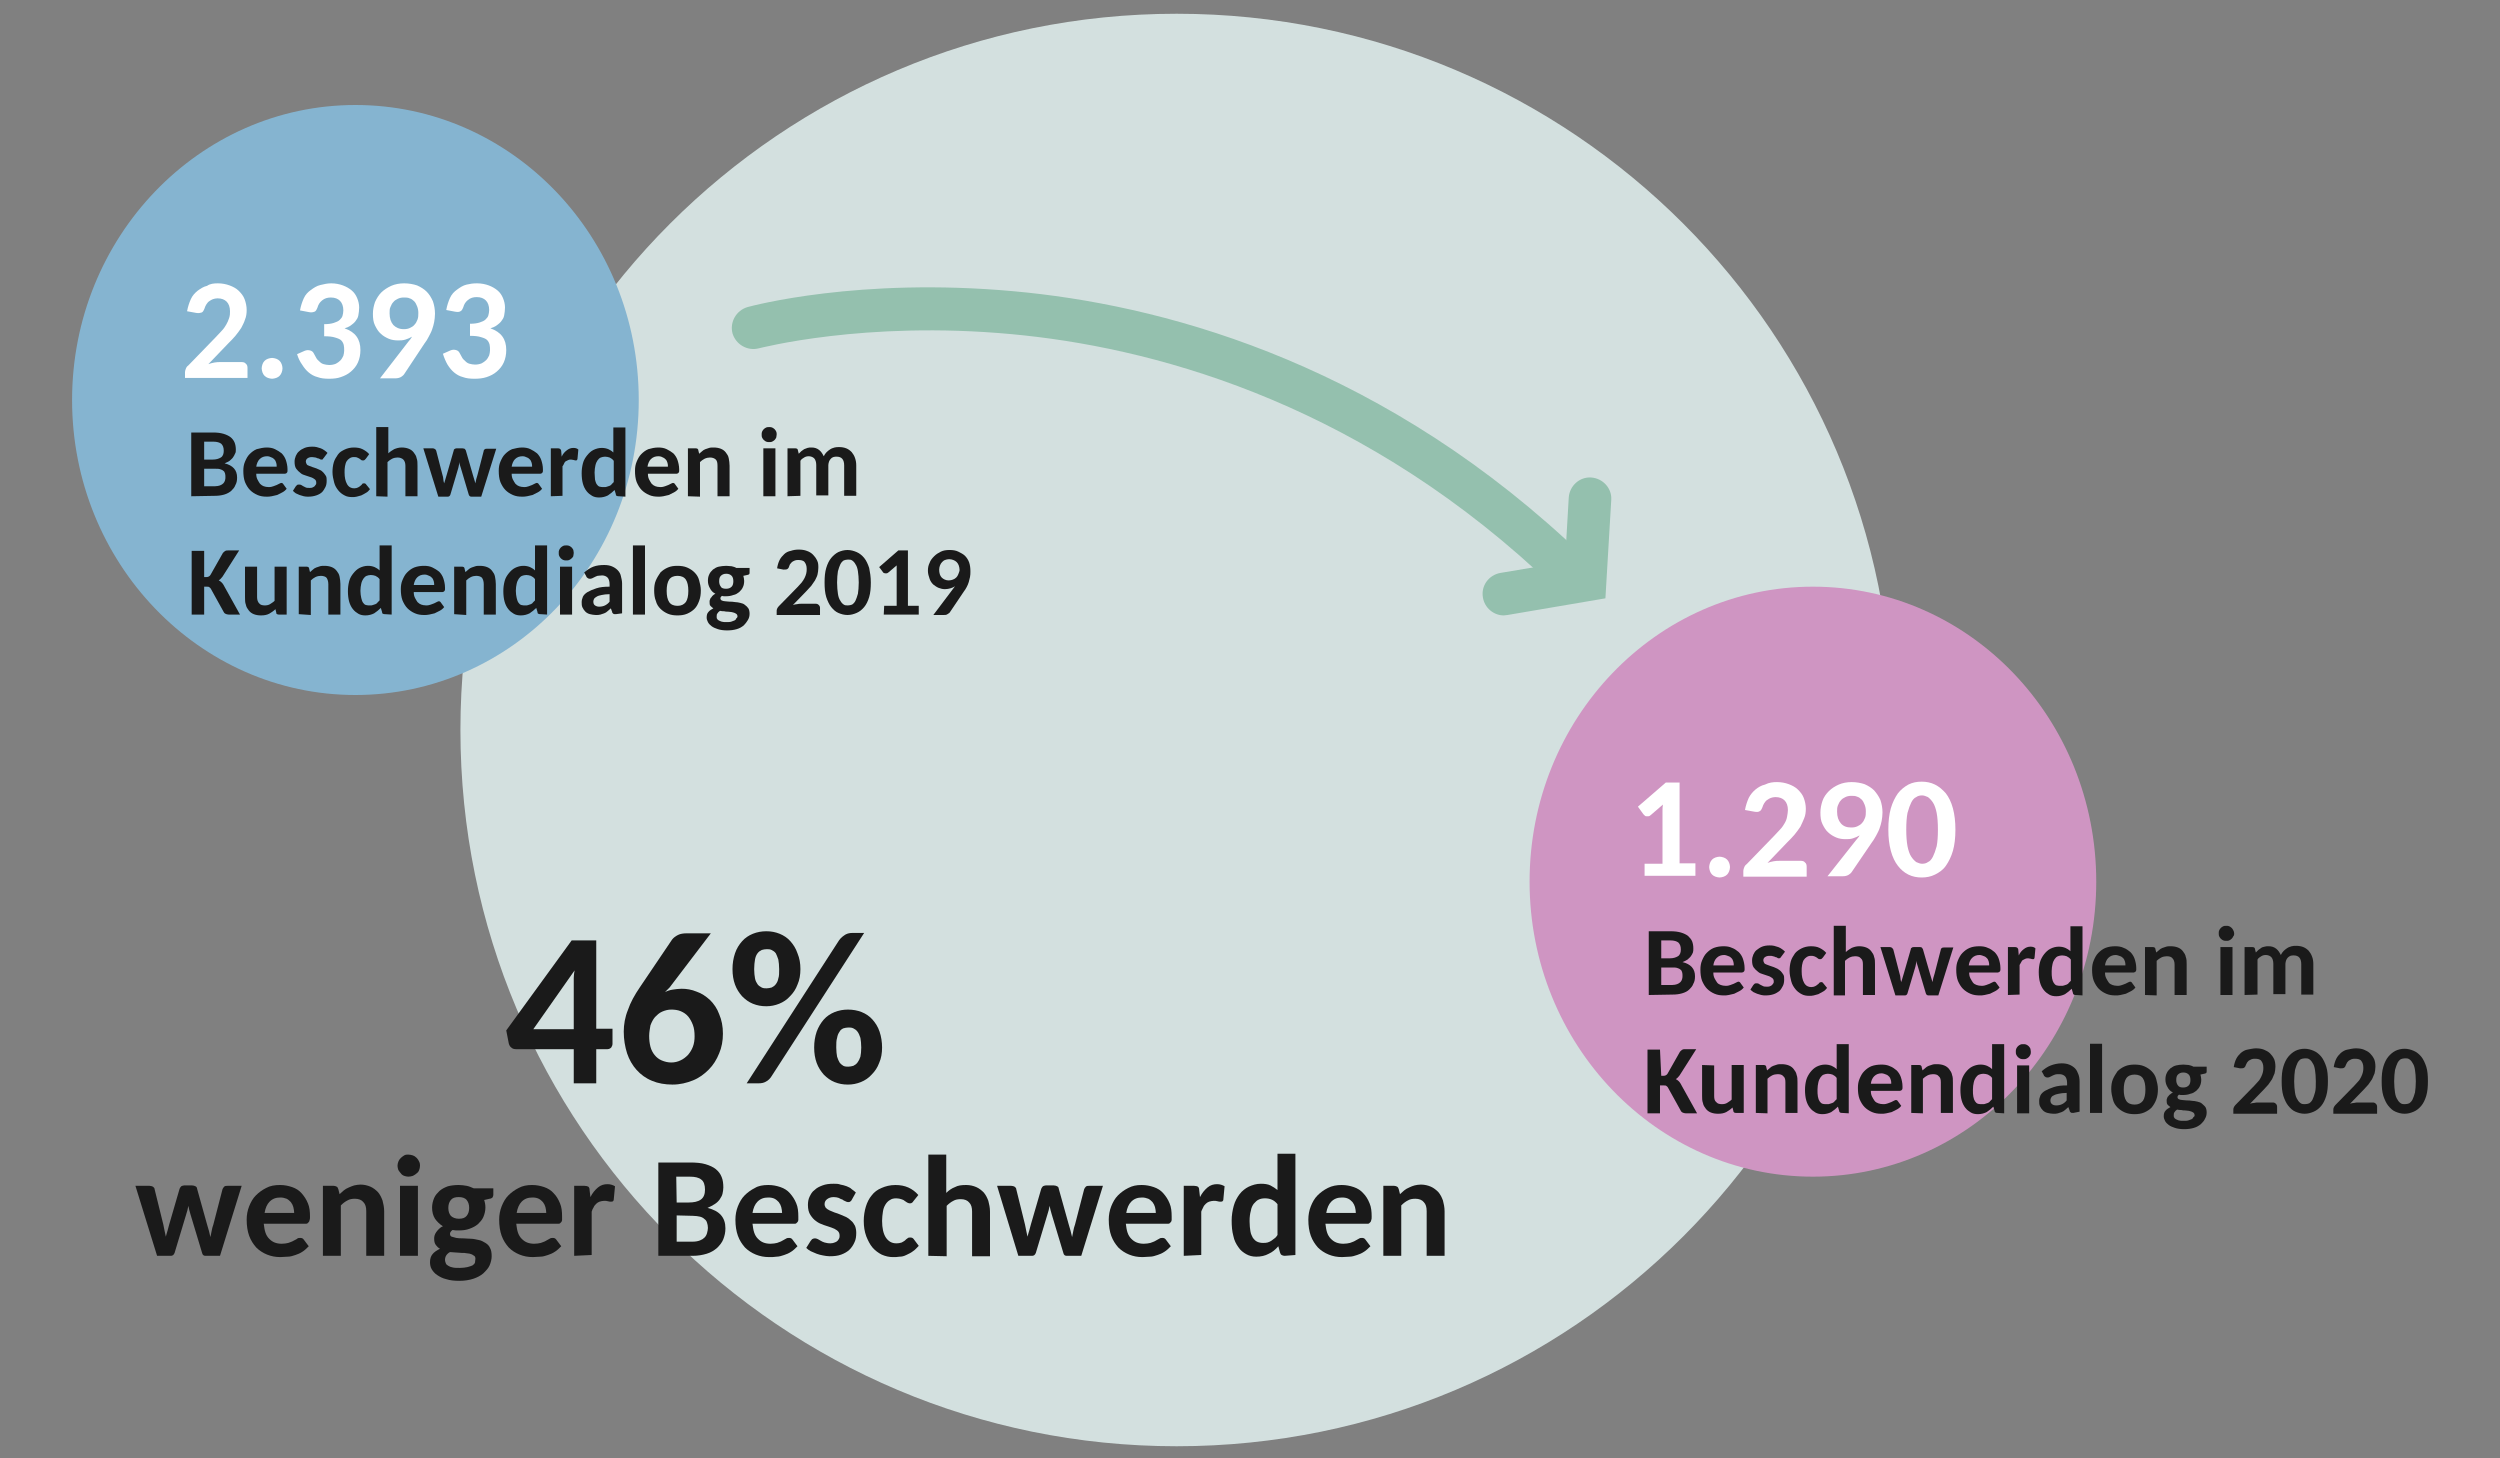 <?xml version="1.0" encoding="UTF-8"?>
<svg xmlns="http://www.w3.org/2000/svg" xmlns:xlink="http://www.w3.org/1999/xlink" version="1.1" id="Ebene_1" x="0px" y="0px" viewBox="0 0 600 350" style="enable-background:new 0 0 600 350;" xml:space="preserve">
<rect x="0" y="0" width="600" height="350" fill="#808080" stroke="none"/>
<style type="text/css">
	.st0{fill:#D3E0DF;}
	.st1{fill:#CF95C2;}
	.st2{fill:#1A1A1A;}
	.st3{fill:#FFFFFF;}
	.st4{fill:#85B4D0;}
	.st5{fill:#94C0AE;}
</style>
<g>
	<path class="st0" d="M282.4,347.1c95,0,171.9-77,171.9-171.9S377.4,3.3,282.4,3.3s-171.9,77-171.9,171.9   C110.5,270.2,187.4,347.1,282.4,347.1L282.4,347.1z"></path>
</g>
<g>
	<path class="st1" d="M435.1,282.4c37.5,0,68-31.7,68-70.8s-30.4-70.8-68-70.8s-68,31.7-68,70.8S397.6,282.4,435.1,282.4   L435.1,282.4z"></path>
</g>
<g>
	<path class="st2" d="M143.1,246.9h3.9v3.6c0,0.3-0.1,0.6-0.3,0.9c-0.2,0.2-0.5,0.4-0.9,0.4h-2.7v8.2h-5.4v-8.2h-13.9   c-0.4,0-0.8-0.1-1.1-0.4c-0.3-0.2-0.5-0.6-0.6-1l-0.6-3.1l15.7-21.6h5.9V246.9z M137.7,236.3c0-0.5,0-1,0-1.6s0.1-1.2,0.2-1.8   L128,247h9.7V236.3z"></path>
	<path class="st2" d="M159.6,238.1c0.6-0.3,1.2-0.5,1.9-0.6s1.4-0.2,2.1-0.2c1.2,0,2.4,0.2,3.6,0.7c1.2,0.4,2.2,1.1,3.2,2   c0.9,0.9,1.7,2,2.2,3.4c0.6,1.4,0.9,2.9,0.9,4.7c0,1.7-0.3,3.3-0.9,4.7c-0.6,1.5-1.4,2.8-2.5,3.9s-2.3,2-3.8,2.6s-3.1,1-4.9,1   c-1.8,0-3.5-0.3-4.9-0.9c-1.5-0.6-2.7-1.5-3.7-2.6s-1.8-2.5-2.3-4c-0.5-1.6-0.8-3.3-0.8-5.2c0-1.7,0.3-3.5,1-5.2   c0.6-1.8,1.6-3.6,2.9-5.5l7.7-11.4c0.3-0.4,0.8-0.8,1.4-1.1c0.6-0.3,1.3-0.4,2.1-0.4h5.8l-9.9,13L159.6,238.1z M155.8,248.6   c0,1,0.1,1.8,0.3,2.6c0.2,0.8,0.6,1.5,1,2c0.5,0.6,1,1,1.7,1.3s1.5,0.5,2.3,0.5s1.6-0.2,2.2-0.5c0.7-0.3,1.3-0.8,1.8-1.3   c0.5-0.6,0.9-1.2,1.2-2s0.4-1.6,0.4-2.5c0-1-0.1-1.9-0.4-2.7c-0.3-0.8-0.7-1.5-1.1-2c-0.5-0.6-1.1-1-1.8-1.3s-1.5-0.4-2.3-0.4   s-1.5,0.2-2.2,0.5s-1.2,0.8-1.7,1.3c-0.5,0.6-0.8,1.2-1.1,2C156,246.8,155.8,247.7,155.8,248.6z"></path>
	<path class="st2" d="M192.1,232.6c0,1.3-0.2,2.6-0.7,3.7c-0.4,1.1-1,2-1.8,2.8c-0.7,0.8-1.6,1.4-2.6,1.8s-2,0.6-3.1,0.6   c-1.2,0-2.2-0.2-3.2-0.6s-1.8-1-2.6-1.8c-0.7-0.8-1.3-1.7-1.7-2.8s-0.6-2.3-0.6-3.7s0.2-2.6,0.6-3.8s1-2.1,1.7-2.9   c0.7-0.8,1.6-1.4,2.6-1.8s2.1-0.6,3.2-0.6c1.2,0,2.2,0.2,3.2,0.6c1,0.4,1.9,1,2.6,1.8c0.7,0.8,1.3,1.7,1.7,2.9   C191.9,230,192.1,231.2,192.1,232.6z M185.3,258.1c-0.4,0.7-0.9,1.2-1.5,1.5c-0.5,0.3-1.1,0.4-1.8,0.4h-2.8l21.9-33.9   c0.4-0.7,0.9-1.2,1.5-1.6c0.5-0.4,1.2-0.6,2-0.6h2.8L185.3,258.1z M187,232.6c0-0.9-0.1-1.7-0.2-2.3c-0.2-0.6-0.4-1.1-0.6-1.5   c-0.3-0.4-0.6-0.6-1-0.8s-0.8-0.2-1.2-0.2s-0.9,0.1-1.2,0.2c-0.4,0.2-0.7,0.4-1,0.8c-0.3,0.4-0.5,0.9-0.6,1.5s-0.2,1.4-0.2,2.3   c0,0.9,0.1,1.6,0.2,2.2c0.1,0.6,0.4,1.1,0.6,1.4s0.6,0.6,1,0.8s0.8,0.2,1.2,0.2s0.8-0.1,1.2-0.2c0.4-0.2,0.7-0.4,1-0.8   c0.3-0.4,0.5-0.8,0.6-1.4C187,234.3,187,233.5,187,232.6z M211.7,251.4c0,1.3-0.2,2.6-0.7,3.7c-0.4,1.1-1,2-1.8,2.8   c-0.7,0.8-1.6,1.4-2.6,1.8s-2,0.6-3.1,0.6c-1.2,0-2.2-0.2-3.2-0.6s-1.8-1-2.6-1.8c-0.7-0.8-1.3-1.7-1.7-2.8   c-0.4-1.1-0.6-2.3-0.6-3.7c0-1.4,0.2-2.6,0.6-3.8c0.4-1.1,1-2.1,1.7-2.9s1.6-1.4,2.6-1.8s2.1-0.6,3.2-0.6c1.2,0,2.3,0.2,3.3,0.6   s1.9,1,2.6,1.8c0.7,0.8,1.3,1.7,1.7,2.9C211.5,248.8,211.7,250.1,211.7,251.4z M206.7,251.4c0-0.9-0.1-1.7-0.2-2.3   c-0.2-0.6-0.4-1.1-0.7-1.5s-0.6-0.6-1-0.8c-0.4-0.2-0.8-0.2-1.2-0.2s-0.8,0.1-1.2,0.2c-0.4,0.2-0.7,0.4-0.9,0.8   c-0.3,0.4-0.5,0.9-0.6,1.5c-0.2,0.6-0.2,1.4-0.2,2.3s0.1,1.6,0.2,2.2c0.2,0.6,0.4,1.1,0.6,1.4c0.3,0.4,0.6,0.6,0.9,0.8   c0.4,0.2,0.8,0.2,1.2,0.2s0.8-0.1,1.2-0.2c0.4-0.2,0.7-0.4,1-0.8s0.5-0.8,0.7-1.4C206.6,253.1,206.7,252.3,206.7,251.4z"></path>
</g>
<g>
	<path class="st2" d="M32.5,284.6h3.4c0.3,0,0.6,0.1,0.8,0.2c0.2,0.2,0.4,0.3,0.4,0.6l2.1,8.5c0.1,0.5,0.2,1,0.3,1.5s0.2,1,0.3,1.4   c0.1-0.5,0.3-1,0.4-1.4c0.1-0.5,0.3-1,0.4-1.5l2.5-8.6c0.1-0.2,0.2-0.4,0.4-0.6c0.2-0.1,0.5-0.2,0.7-0.2h1.9c0.3,0,0.6,0.1,0.8,0.2   s0.4,0.3,0.4,0.6l2.4,8.6c0.3,1,0.6,2,0.8,3c0.1-0.5,0.2-1,0.3-1.5s0.2-1,0.4-1.5l2.2-8.5c0.1-0.2,0.2-0.4,0.4-0.6s0.5-0.2,0.8-0.2   H58l-5.2,16.8h-3.5c-0.4,0-0.7-0.2-0.8-0.7l-2.8-9.3c-0.2-0.7-0.4-1.4-0.5-2c-0.1,0.7-0.3,1.4-0.5,2l-2.8,9.3   c-0.2,0.5-0.5,0.7-0.9,0.7h-3.3L32.5,284.6z"></path>
	<path class="st2" d="M67.2,284.4c1.1,0,2,0.2,2.9,0.5s1.7,0.8,2.3,1.5s1.1,1.4,1.5,2.4c0.4,0.9,0.5,2,0.5,3.2c0,0.3,0,0.6-0.1,0.8   c0,0.2-0.1,0.4-0.2,0.5s-0.2,0.2-0.3,0.3s-0.3,0.1-0.5,0.1h-10c0.1,0.8,0.2,1.5,0.4,2.1s0.5,1.1,0.9,1.5s0.8,0.7,1.3,0.9   c0.5,0.2,1.1,0.3,1.7,0.3s1.2-0.1,1.6-0.2c0.5-0.2,0.9-0.3,1.2-0.5c0.3-0.2,0.7-0.3,0.9-0.5s0.5-0.2,0.8-0.2s0.6,0.1,0.8,0.4   l1.2,1.6c-0.5,0.5-1,1-1.5,1.3c-0.6,0.4-1.1,0.6-1.7,0.8c-0.6,0.2-1.2,0.4-1.8,0.4s-1.2,0.1-1.8,0.1c-1.2,0-2.2-0.2-3.2-0.6   s-1.9-1-2.6-1.7c-0.7-0.8-1.3-1.7-1.7-2.8c-0.4-1.1-0.6-2.4-0.6-3.9c0-1.1,0.2-2.2,0.6-3.2s0.9-1.9,1.6-2.6   c0.7-0.7,1.5-1.3,2.5-1.8C64.8,284.6,65.9,284.4,67.2,284.4z M67.3,287.4c-1.1,0-1.9,0.3-2.6,1c-0.6,0.6-1,1.5-1.2,2.7h7.1   c0-0.5-0.1-0.9-0.2-1.4c-0.1-0.4-0.3-0.8-0.6-1.2c-0.3-0.3-0.6-0.6-1-0.8C68.3,287.5,67.8,287.4,67.3,287.4z"></path>
	<path class="st2" d="M77.5,301.4v-16.8h2.6c0.3,0,0.5,0.1,0.7,0.2s0.3,0.3,0.4,0.6l0.3,1.2c0.3-0.3,0.7-0.6,1-0.9   c0.4-0.3,0.7-0.5,1.2-0.7s0.9-0.4,1.3-0.5c0.5-0.1,1-0.2,1.5-0.2c0.9,0,1.7,0.2,2.4,0.5s1.3,0.8,1.8,1.3c0.5,0.6,0.8,1.2,1.1,2   c0.2,0.8,0.4,1.6,0.4,2.6v10.7h-4.3v-10.7c0-1-0.2-1.7-0.7-2.2c-0.4-0.5-1.1-0.8-2-0.8c-0.7,0-1.3,0.1-1.8,0.4   c-0.6,0.3-1.1,0.7-1.6,1.2v12.1L77.5,301.4L77.5,301.4z"></path>
	<path class="st2" d="M100.8,279.8c0,0.4-0.1,0.7-0.2,1s-0.3,0.6-0.6,0.8c-0.2,0.2-0.5,0.4-0.9,0.6c-0.3,0.1-0.7,0.2-1.1,0.2   s-0.7-0.1-1-0.2s-0.6-0.3-0.8-0.6c-0.2-0.2-0.4-0.5-0.6-0.8c-0.1-0.3-0.2-0.7-0.2-1c0-0.4,0.1-0.7,0.2-1s0.3-0.6,0.6-0.9   c0.2-0.2,0.5-0.4,0.8-0.6s0.7-0.2,1-0.2c0.4,0,0.7,0.1,1.1,0.2c0.3,0.1,0.6,0.3,0.9,0.6s0.4,0.5,0.6,0.9S100.8,279.5,100.8,279.8z    M100.3,284.6v16.8H96v-16.8H100.3z"></path>
	<path class="st2" d="M110.1,284.4c0.7,0,1.3,0.1,1.9,0.2s1.2,0.4,1.7,0.6h4.7v1.6c0,0.2-0.1,0.4-0.2,0.6c-0.1,0.1-0.4,0.3-0.7,0.3   l-1.3,0.3c0.2,0.6,0.3,1.2,0.3,1.8c0,0.8-0.2,1.6-0.5,2.3c-0.3,0.7-0.8,1.2-1.3,1.7c-0.6,0.5-1.2,0.8-2,1.1s-1.6,0.4-2.5,0.4   c-0.3,0-0.5,0-0.8,0s-0.5-0.1-0.8-0.1c-0.4,0.3-0.6,0.6-0.6,0.9s0.1,0.6,0.4,0.7s0.7,0.2,1.1,0.3c0.5,0.1,1,0.1,1.6,0.1   s1.2,0.1,1.9,0.1s1.3,0.2,1.9,0.3c0.6,0.1,1.1,0.4,1.6,0.7c0.5,0.3,0.9,0.7,1.1,1.2c0.3,0.5,0.4,1.2,0.4,2c0,0.7-0.2,1.5-0.5,2.2   s-0.9,1.3-1.5,1.9c-0.7,0.6-1.5,1-2.4,1.3s-2.1,0.5-3.3,0.5c-1.2,0-2.3-0.1-3.2-0.4c-0.9-0.2-1.6-0.6-2.2-1s-1-0.9-1.3-1.4   s-0.4-1.1-0.4-1.7c0-0.8,0.2-1.4,0.6-1.9s1-0.9,1.8-1.3c-0.4-0.2-0.7-0.5-1-0.9s-0.4-0.9-0.4-1.5c0-0.2,0-0.5,0.1-0.8   s0.2-0.5,0.4-0.8c0.2-0.3,0.4-0.5,0.7-0.8s0.6-0.5,0.9-0.6c-0.8-0.5-1.4-1.1-1.9-1.8c-0.5-0.8-0.7-1.7-0.7-2.7   c0-0.8,0.2-1.6,0.5-2.3c0.3-0.7,0.8-1.2,1.3-1.7c0.6-0.5,1.2-0.8,2-1.1C108.3,284.5,109.2,284.4,110.1,284.4z M114.1,302.1   c0-0.3-0.1-0.6-0.3-0.7s-0.4-0.3-0.7-0.4s-0.6-0.2-1-0.2c-0.4-0.1-0.8-0.1-1.3-0.1c-0.4,0-0.9-0.1-1.4-0.1s-0.9-0.1-1.4-0.1   c-0.4,0.2-0.7,0.5-0.9,0.8s-0.3,0.7-0.3,1.1c0,0.3,0.1,0.5,0.2,0.8s0.3,0.4,0.6,0.6c0.3,0.2,0.6,0.3,1.1,0.4c0.4,0.1,1,0.1,1.7,0.1   s1.3-0.1,1.8-0.2s0.9-0.3,1.2-0.4c0.3-0.2,0.5-0.4,0.6-0.7C114,302.7,114.1,302.4,114.1,302.1z M110.1,292.5c0.9,0,1.5-0.2,1.9-0.7   s0.6-1.1,0.6-1.9s-0.2-1.4-0.6-1.9s-1.1-0.7-1.9-0.7c-0.9,0-1.5,0.2-1.9,0.7s-0.6,1.1-0.6,1.9s0.2,1.4,0.6,1.9   C108.6,292.2,109.3,292.5,110.1,292.5z"></path>
	<path class="st2" d="M127.7,284.4c1.1,0,2,0.2,2.9,0.5c0.9,0.3,1.7,0.8,2.3,1.5c0.6,0.6,1.1,1.4,1.5,2.4c0.4,0.9,0.5,2,0.5,3.2   c0,0.3,0,0.6,0,0.8c0,0.2-0.1,0.4-0.2,0.5c-0.1,0.1-0.2,0.2-0.3,0.3s-0.3,0.1-0.5,0.1h-10c0.1,0.8,0.2,1.5,0.4,2.1   c0.2,0.6,0.5,1.1,0.9,1.5s0.8,0.7,1.3,0.9c0.5,0.2,1.1,0.3,1.7,0.3c0.6,0,1.2-0.1,1.6-0.2c0.5-0.2,0.9-0.3,1.2-0.5   c0.3-0.2,0.6-0.3,0.9-0.5s0.5-0.2,0.8-0.2s0.6,0.1,0.8,0.4l1.2,1.6c-0.5,0.5-1,1-1.5,1.3c-0.6,0.4-1.1,0.6-1.7,0.8   c-0.6,0.2-1.2,0.4-1.8,0.4s-1.2,0.1-1.8,0.1c-1.2,0-2.2-0.2-3.2-0.6s-1.9-1-2.6-1.7c-0.7-0.8-1.3-1.7-1.7-2.8   c-0.4-1.1-0.6-2.4-0.6-3.9c0-1.1,0.2-2.2,0.6-3.2s0.9-1.9,1.6-2.6s1.5-1.3,2.5-1.8C125.4,284.6,126.5,284.4,127.7,284.4z    M127.8,287.4c-1.1,0-1.9,0.3-2.6,1c-0.6,0.6-1,1.5-1.2,2.7h7.1c0-0.5-0.1-0.9-0.2-1.4c-0.1-0.4-0.3-0.8-0.6-1.2   c-0.3-0.3-0.6-0.6-1-0.8C128.9,287.5,128.4,287.4,127.8,287.4z"></path>
	<path class="st2" d="M137.8,301.4v-16.8h2.5c0.4,0,0.7,0.1,0.9,0.2c0.2,0.2,0.3,0.4,0.3,0.8l0.2,1.7c0.5-1,1.1-1.7,1.8-2.3   c0.7-0.6,1.5-0.8,2.3-0.8c0.7,0,1.3,0.2,1.8,0.5l-0.3,3.2c0,0.2-0.1,0.3-0.2,0.4c-0.1,0.1-0.3,0.1-0.5,0.1s-0.4,0-0.7-0.1   s-0.6-0.1-0.9-0.1c-0.4,0-0.7,0.1-1.1,0.2c-0.3,0.1-0.6,0.3-0.8,0.5s-0.5,0.5-0.6,0.8c-0.2,0.3-0.4,0.7-0.5,1.1v10.4L137.8,301.4   L137.8,301.4z"></path>
	<path class="st2" d="M158,301.4V279h7.6c1.4,0,2.7,0.1,3.7,0.4s1.9,0.7,2.5,1.2s1.1,1.1,1.4,1.9c0.3,0.7,0.4,1.6,0.4,2.5   c0,0.5-0.1,1-0.2,1.5c-0.1,0.5-0.4,0.9-0.7,1.4c-0.3,0.4-0.7,0.8-1.2,1.1c-0.5,0.3-1,0.6-1.7,0.9c2.9,0.7,4.3,2.3,4.3,4.9   c0,1-0.2,1.8-0.5,2.6c-0.3,0.8-0.9,1.5-1.5,2.1c-0.7,0.6-1.5,1.1-2.5,1.4s-2.1,0.5-3.4,0.5H158L158,301.4z M162.4,288.6h2.9   c1.2,0,2.2-0.2,2.9-0.7s1-1.3,1-2.4s-0.3-2-0.9-2.4c-0.6-0.5-1.5-0.7-2.8-0.7h-3.2L162.4,288.6L162.4,288.6z M162.4,291.7v6.3h3.8   c0.7,0,1.3-0.1,1.8-0.3c0.5-0.2,0.8-0.4,1.1-0.7c0.3-0.3,0.5-0.7,0.6-1.1s0.2-0.8,0.2-1.2c0-0.5-0.1-0.9-0.2-1.2   c-0.1-0.4-0.3-0.7-0.6-0.9c-0.3-0.3-0.7-0.5-1.1-0.6c-0.5-0.1-1-0.2-1.7-0.2L162.4,291.7L162.4,291.7z"></path>
	<path class="st2" d="M184.4,284.4c1.1,0,2,0.2,2.9,0.5s1.7,0.8,2.3,1.5s1.1,1.4,1.5,2.4c0.4,0.9,0.5,2,0.5,3.2c0,0.3,0,0.6,0,0.8   c0,0.2-0.1,0.4-0.2,0.5c-0.1,0.1-0.2,0.2-0.3,0.3s-0.3,0.1-0.5,0.1h-10c0.1,0.8,0.2,1.5,0.4,2.1s0.5,1.1,0.9,1.5s0.8,0.7,1.3,0.9   c0.5,0.2,1.1,0.3,1.7,0.3c0.6,0,1.2-0.1,1.6-0.2c0.5-0.2,0.9-0.3,1.2-0.5s0.6-0.3,0.9-0.5c0.3-0.2,0.5-0.2,0.8-0.2s0.6,0.1,0.8,0.4   l1.2,1.6c-0.5,0.5-1,1-1.5,1.3c-0.6,0.4-1.1,0.6-1.7,0.8c-0.6,0.2-1.2,0.4-1.8,0.4c-0.6,0.1-1.2,0.1-1.8,0.1   c-1.2,0-2.2-0.2-3.2-0.6s-1.9-1-2.6-1.7c-0.7-0.8-1.3-1.7-1.7-2.8c-0.4-1.1-0.6-2.4-0.6-3.9c0-1.1,0.2-2.2,0.6-3.2s0.9-1.9,1.6-2.6   c0.7-0.7,1.5-1.3,2.5-1.8C182,284.6,183.1,284.4,184.4,284.4z M184.4,287.4c-1.1,0-1.9,0.3-2.6,1c-0.6,0.6-1,1.5-1.2,2.7h7.1   c0-0.5-0.1-0.9-0.2-1.4c-0.1-0.4-0.3-0.8-0.6-1.2c-0.3-0.3-0.6-0.6-1-0.8C185.5,287.5,185,287.4,184.4,287.4z"></path>
	<path class="st2" d="M204.4,288c-0.1,0.2-0.2,0.3-0.4,0.4c-0.1,0.1-0.3,0.1-0.5,0.1s-0.4-0.1-0.6-0.2c-0.2-0.1-0.5-0.2-0.7-0.4   c-0.3-0.1-0.6-0.2-0.9-0.4c-0.3-0.1-0.7-0.2-1.2-0.2c-0.7,0-1.2,0.2-1.6,0.5c-0.4,0.3-0.6,0.7-0.6,1.2c0,0.3,0.1,0.6,0.3,0.9   c0.2,0.2,0.5,0.4,0.9,0.6s0.8,0.3,1.2,0.5c0.4,0.1,0.9,0.3,1.4,0.5s0.9,0.4,1.4,0.6c0.4,0.2,0.8,0.5,1.2,0.9   c0.4,0.3,0.6,0.7,0.9,1.2c0.2,0.5,0.3,1.1,0.3,1.7c0,0.8-0.1,1.6-0.4,2.2c-0.3,0.7-0.7,1.3-1.2,1.8s-1.2,0.9-2,1.2   c-0.8,0.3-1.7,0.4-2.8,0.4c-0.5,0-1.1-0.1-1.6-0.2s-1-0.2-1.5-0.4s-0.9-0.4-1.4-0.6c-0.4-0.2-0.8-0.5-1.1-0.8l1-1.6   c0.1-0.2,0.3-0.3,0.4-0.5c0.2-0.1,0.4-0.2,0.7-0.2c0.2,0,0.5,0.1,0.7,0.2s0.5,0.3,0.7,0.4c0.3,0.2,0.6,0.3,0.9,0.4   c0.4,0.1,0.8,0.2,1.4,0.2c0.4,0,0.8-0.1,1-0.2c0.3-0.1,0.5-0.2,0.7-0.4c0.2-0.2,0.3-0.4,0.4-0.6c0.1-0.2,0.1-0.5,0.1-0.7   c0-0.5-0.2-0.9-0.6-1.2c-0.4-0.3-0.8-0.5-1.4-0.7c-0.6-0.2-1.2-0.4-1.8-0.6s-1.3-0.5-1.8-0.9c-0.6-0.4-1-0.9-1.4-1.5   s-0.6-1.4-0.6-2.4c0-0.7,0.1-1.4,0.4-2c0.3-0.6,0.6-1.2,1.2-1.6c0.5-0.5,1.1-0.8,1.9-1.1s1.6-0.4,2.7-0.4c0.6,0,1.1,0,1.6,0.2   c0.5,0.1,1,0.2,1.5,0.4c0.5,0.2,0.9,0.4,1.2,0.7c0.4,0.3,0.7,0.5,1,0.8L204.4,288z"></path>
	<path class="st2" d="M219.2,288.3c-0.1,0.2-0.2,0.3-0.4,0.4c-0.1,0.1-0.3,0.1-0.5,0.1s-0.4-0.1-0.6-0.2c-0.2-0.1-0.4-0.3-0.6-0.4   c-0.2-0.2-0.5-0.3-0.8-0.4s-0.7-0.2-1.2-0.2c-0.6,0-1.1,0.1-1.5,0.4c-0.4,0.2-0.8,0.6-1.1,1.1s-0.5,1-0.6,1.7s-0.2,1.4-0.2,2.2   c0,1.7,0.3,3.1,0.9,4c0.6,0.9,1.4,1.4,2.5,1.4c0.6,0,1-0.1,1.3-0.2c0.3-0.2,0.6-0.3,0.8-0.5s0.4-0.4,0.6-0.5   c0.2-0.2,0.4-0.2,0.7-0.2s0.6,0.1,0.8,0.4l1.2,1.6c-0.5,0.5-0.9,1-1.4,1.3c-0.5,0.4-1,0.6-1.6,0.9s-1.1,0.4-1.6,0.4   c-0.5,0.1-1.1,0.1-1.6,0.1c-0.9,0-1.8-0.2-2.7-0.6c-0.8-0.4-1.6-1-2.2-1.7c-0.6-0.7-1.1-1.7-1.5-2.7c-0.4-1.1-0.6-2.3-0.6-3.7   c0-1.2,0.2-2.4,0.5-3.4s0.8-2,1.4-2.7c0.6-0.8,1.4-1.4,2.4-1.8c0.9-0.4,2-0.7,3.3-0.7c1.2,0,2.2,0.2,3.1,0.6c0.9,0.4,1.7,1,2.4,1.8   L219.2,288.3z"></path>
	<path class="st2" d="M222.8,301.4v-24.3h4.3v9.2c0.6-0.6,1.3-1.1,2.1-1.4c0.7-0.4,1.6-0.5,2.7-0.5c0.9,0,1.7,0.2,2.4,0.5   s1.3,0.8,1.8,1.3c0.5,0.6,0.8,1.2,1.1,2c0.2,0.8,0.4,1.6,0.4,2.6v10.7h-4.3v-10.7c0-1-0.2-1.7-0.7-2.2c-0.4-0.5-1.1-0.8-2-0.8   c-0.7,0-1.3,0.1-1.8,0.4c-0.6,0.3-1.1,0.7-1.6,1.2v12.1L222.8,301.4L222.8,301.4z"></path>
	<path class="st2" d="M239.3,284.6h3.4c0.3,0,0.6,0.1,0.8,0.2c0.2,0.2,0.4,0.3,0.4,0.6l2.1,8.5c0.1,0.5,0.2,1,0.3,1.5s0.2,1,0.3,1.4   c0.1-0.5,0.3-1,0.4-1.4c0.1-0.5,0.3-1,0.4-1.5l2.5-8.6c0.1-0.2,0.2-0.4,0.4-0.6c0.2-0.1,0.5-0.2,0.7-0.2h1.9c0.3,0,0.6,0.1,0.8,0.2   s0.4,0.3,0.4,0.6l2.4,8.6c0.3,1,0.6,2,0.8,3c0.1-0.5,0.2-1,0.3-1.5s0.2-1,0.4-1.5l2.2-8.5c0.1-0.2,0.2-0.4,0.4-0.6   c0.2-0.2,0.5-0.2,0.8-0.2h3.3l-5.2,16.8H256c-0.4,0-0.7-0.2-0.8-0.7l-2.8-9.3c-0.2-0.7-0.4-1.4-0.5-2c-0.1,0.7-0.3,1.4-0.5,2   l-2.8,9.3c-0.2,0.5-0.5,0.7-0.9,0.7h-3.3L239.3,284.6z"></path>
	<path class="st2" d="M274,284.4c1.1,0,2,0.2,2.9,0.5s1.7,0.8,2.3,1.5s1.1,1.4,1.5,2.4c0.4,0.9,0.5,2,0.5,3.2c0,0.3,0,0.6,0,0.8   c0,0.2-0.1,0.4-0.2,0.5s-0.2,0.2-0.3,0.3s-0.3,0.1-0.5,0.1h-10c0.1,0.8,0.2,1.5,0.4,2.1c0.2,0.6,0.5,1.1,0.9,1.5s0.8,0.7,1.3,0.9   c0.5,0.2,1.1,0.3,1.7,0.3s1.2-0.1,1.6-0.2c0.5-0.2,0.9-0.3,1.2-0.5c0.3-0.2,0.6-0.3,0.9-0.5s0.5-0.2,0.8-0.2s0.6,0.1,0.8,0.4   l1.2,1.6c-0.5,0.5-1,1-1.5,1.3c-0.6,0.4-1.1,0.6-1.7,0.8c-0.6,0.2-1.2,0.4-1.8,0.4s-1.2,0.1-1.8,0.1c-1.2,0-2.2-0.2-3.2-0.6   s-1.9-1-2.6-1.7c-0.7-0.8-1.3-1.7-1.7-2.8c-0.4-1.1-0.6-2.4-0.6-3.9c0-1.1,0.2-2.2,0.6-3.2s0.9-1.9,1.6-2.6s1.5-1.3,2.5-1.8   S272.7,284.4,274,284.4z M274.1,287.4c-1.1,0-1.9,0.3-2.6,1c-0.6,0.6-1,1.5-1.2,2.7h7.1c0-0.5-0.1-0.9-0.2-1.4   c-0.1-0.4-0.3-0.8-0.6-1.2c-0.3-0.3-0.6-0.6-1-0.8C275.1,287.5,274.6,287.4,274.1,287.4z"></path>
	<path class="st2" d="M284.1,301.4v-16.8h2.5c0.4,0,0.7,0.1,0.9,0.2c0.2,0.2,0.3,0.4,0.3,0.8l0.2,1.7c0.5-1,1.1-1.7,1.8-2.3   c0.7-0.6,1.5-0.8,2.3-0.8c0.7,0,1.3,0.2,1.8,0.5l-0.3,3.2c0,0.2-0.1,0.3-0.2,0.4s-0.3,0.1-0.5,0.1s-0.4,0-0.7-0.1   c-0.3-0.1-0.6-0.1-0.9-0.1c-0.4,0-0.7,0.1-1.1,0.2c-0.3,0.1-0.6,0.3-0.8,0.5c-0.2,0.2-0.5,0.5-0.6,0.8s-0.4,0.7-0.5,1.1v10.4   L284.1,301.4L284.1,301.4z"></path>
	<path class="st2" d="M308.3,301.4c-0.3,0-0.5-0.1-0.7-0.2s-0.3-0.3-0.4-0.6l-0.4-1.5c-0.7,0.8-1.4,1.4-2.3,1.8   c-0.9,0.5-1.9,0.7-3,0.7c-0.9,0-1.7-0.2-2.4-0.6s-1.4-0.9-1.9-1.7c-0.5-0.7-1-1.6-1.2-2.7c-0.3-1.1-0.4-2.3-0.4-3.7   c0-1.2,0.2-2.4,0.5-3.5s0.8-2,1.4-2.8s1.4-1.4,2.2-1.8c0.9-0.4,1.8-0.7,2.9-0.7c0.9,0,1.7,0.1,2.3,0.4s1.2,0.7,1.7,1.1v-8.7h4.3   v24.3L308.3,301.4L308.3,301.4z M303.1,298.3c0.4,0,0.8,0,1.1-0.1s0.6-0.2,0.9-0.4c0.3-0.2,0.5-0.4,0.8-0.6s0.5-0.5,0.7-0.8V289   c-0.4-0.5-0.9-0.9-1.4-1.1s-1-0.3-1.6-0.3s-1.1,0.1-1.5,0.3c-0.5,0.2-0.8,0.6-1.2,1c-0.3,0.4-0.6,1-0.7,1.7   c-0.2,0.7-0.3,1.5-0.3,2.5s0.1,1.8,0.2,2.4c0.1,0.7,0.4,1.2,0.6,1.6c0.3,0.4,0.6,0.7,1,0.9C302.1,298.2,302.6,298.3,303.1,298.3z"></path>
	<path class="st2" d="M322,284.4c1.1,0,2,0.2,2.9,0.5s1.7,0.8,2.3,1.5c0.6,0.6,1.1,1.4,1.5,2.4c0.4,0.9,0.5,2,0.5,3.2   c0,0.3,0,0.6-0.1,0.8c0,0.2-0.1,0.4-0.2,0.5s-0.2,0.2-0.3,0.3c-0.1,0.1-0.3,0.1-0.5,0.1h-10c0.1,0.8,0.2,1.5,0.4,2.1   c0.2,0.6,0.5,1.1,0.9,1.5s0.8,0.7,1.3,0.9c0.5,0.2,1.1,0.3,1.7,0.3s1.2-0.1,1.6-0.2c0.5-0.2,0.9-0.3,1.2-0.5   c0.3-0.2,0.6-0.3,0.9-0.5s0.5-0.2,0.8-0.2s0.6,0.1,0.8,0.4l1.2,1.6c-0.5,0.5-1,1-1.5,1.3c-0.6,0.4-1.1,0.6-1.7,0.8   c-0.6,0.2-1.2,0.4-1.8,0.4s-1.2,0.1-1.8,0.1c-1.2,0-2.2-0.2-3.2-0.6s-1.9-1-2.6-1.7c-0.7-0.8-1.3-1.7-1.7-2.8   c-0.4-1.1-0.6-2.4-0.6-3.9c0-1.1,0.2-2.2,0.6-3.2s0.9-1.9,1.6-2.6s1.5-1.3,2.5-1.8S320.8,284.4,322,284.4z M322.1,287.4   c-1.1,0-1.9,0.3-2.6,1c-0.6,0.6-1,1.5-1.2,2.7h7.1c0-0.5-0.1-0.9-0.2-1.4c-0.1-0.4-0.3-0.8-0.6-1.2c-0.3-0.3-0.6-0.6-1-0.8   C323.2,287.5,322.7,287.4,322.1,287.4z"></path>
</g>
<g>
	<path class="st2" d="M332,301.4v-16.8h2.6c0.3,0,0.5,0.1,0.7,0.2s0.3,0.3,0.4,0.6l0.3,1.2c0.3-0.3,0.7-0.6,1-0.9   c0.4-0.3,0.7-0.5,1.2-0.7c0.4-0.2,0.9-0.4,1.3-0.5s1-0.2,1.5-0.2c0.9,0,1.7,0.2,2.4,0.5c0.7,0.3,1.3,0.8,1.8,1.3   c0.5,0.6,0.8,1.2,1.1,2c0.2,0.8,0.4,1.6,0.4,2.6v10.7h-4.3v-10.7c0-1-0.2-1.7-0.7-2.2c-0.4-0.5-1.1-0.8-2-0.8   c-0.7,0-1.3,0.1-1.8,0.4c-0.6,0.3-1.1,0.7-1.6,1.2v12.1L332,301.4L332,301.4z"></path>
</g>
<g>
	<path class="st3" d="M394.7,207.3h4.3v-12.6c0-0.5,0-1.1,0.1-1.6l-2.9,2.5c-0.2,0.2-0.4,0.3-0.6,0.3s-0.4,0-0.5,0   c-0.2,0-0.3-0.1-0.4-0.2c-0.1-0.1-0.2-0.2-0.3-0.3l-1.3-1.8l6.7-5.8h3.3v19.4h3.8v3h-12.2V207.3L394.7,207.3z"></path>
	<path class="st3" d="M410.2,208.1c0-0.3,0.1-0.7,0.2-1s0.3-0.6,0.5-0.8s0.5-0.4,0.8-0.5s0.7-0.2,1-0.2s0.7,0.1,1,0.2   s0.6,0.3,0.8,0.5c0.2,0.2,0.4,0.5,0.5,0.8s0.2,0.6,0.2,1s-0.1,0.7-0.2,1s-0.3,0.6-0.5,0.8s-0.5,0.4-0.8,0.5s-0.7,0.2-1,0.2   s-0.7-0.1-1-0.2c-0.3-0.1-0.6-0.3-0.8-0.5c-0.2-0.2-0.4-0.5-0.5-0.8C410.3,208.8,410.2,208.4,410.2,208.1z"></path>
	<path class="st3" d="M426.5,187.7c1,0,2,0.2,2.8,0.5s1.6,0.7,2.2,1.3s1.1,1.2,1.4,2s0.5,1.7,0.5,2.6c0,0.8-0.1,1.6-0.4,2.3   s-0.6,1.4-0.9,2c-0.4,0.6-0.9,1.3-1.4,1.9c-0.5,0.6-1.1,1.2-1.7,1.8l-4.8,5c0.5-0.2,1-0.3,1.5-0.4c0.5-0.1,1-0.1,1.4-0.1h5.1   c0.4,0,0.8,0.1,1,0.4c0.3,0.2,0.4,0.6,0.4,1v2.4h-15.2V209c0-0.3,0.1-0.5,0.2-0.8s0.3-0.6,0.6-0.8l6.5-6.7c0.6-0.6,1-1.1,1.5-1.6   s0.8-1,1.1-1.5c0.3-0.5,0.5-1,0.6-1.6s0.2-1.1,0.2-1.6c0-1-0.3-1.8-0.8-2.3s-1.2-0.8-2.2-0.8c-0.4,0-0.8,0.1-1.1,0.2   c-0.3,0.1-0.6,0.3-0.9,0.5s-0.5,0.5-0.7,0.8s-0.3,0.6-0.4,0.9c-0.2,0.5-0.4,0.9-0.7,1c-0.3,0.2-0.7,0.2-1.3,0.1l-2.2-0.4   c0.2-1.1,0.5-2,0.9-2.9c0.4-0.8,1-1.5,1.6-2s1.4-1,2.3-1.2C424.6,187.8,425.5,187.7,426.5,187.7z"></path>
	<path class="st3" d="M445.4,201.7c0.2-0.2,0.3-0.4,0.5-0.6s0.3-0.4,0.4-0.6c-0.5,0.3-1,0.5-1.6,0.7s-1.2,0.2-1.8,0.2   c-0.7,0-1.5-0.1-2.2-0.4c-0.7-0.3-1.4-0.7-1.9-1.2c-0.6-0.5-1-1.2-1.4-2s-0.5-1.7-0.5-2.8c0-1,0.2-1.9,0.5-2.8s0.9-1.7,1.5-2.3   c0.7-0.7,1.5-1.2,2.4-1.6c0.9-0.4,2-0.6,3.1-0.6s2.2,0.2,3.1,0.5c0.9,0.4,1.7,0.9,2.3,1.5c0.6,0.7,1.1,1.4,1.5,2.3   c0.3,0.9,0.5,1.9,0.5,3c0,0.7-0.1,1.4-0.2,2s-0.3,1.2-0.5,1.8s-0.5,1.1-0.8,1.7c-0.3,0.5-0.6,1.1-1,1.6l-4.9,7.2   c-0.2,0.3-0.5,0.5-0.8,0.7c-0.4,0.2-0.8,0.3-1.3,0.3h-3.7L445.4,201.7z M447.8,194.7c0-0.6-0.1-1.1-0.3-1.6   c-0.2-0.5-0.4-0.9-0.7-1.2c-0.3-0.3-0.7-0.6-1.1-0.7c-0.4-0.2-0.9-0.2-1.4-0.2s-1,0.1-1.4,0.3s-0.8,0.4-1.1,0.8   c-0.3,0.3-0.5,0.7-0.7,1.2s-0.2,0.9-0.2,1.5c0,1.2,0.3,2.1,0.9,2.8s1.4,1,2.5,1c0.6,0,1.1-0.1,1.5-0.3s0.8-0.4,1.1-0.8   c0.3-0.3,0.5-0.7,0.7-1.2S447.8,195.3,447.8,194.7z"></path>
	<path class="st3" d="M469.3,199.1c0,2-0.2,3.7-0.6,5.1s-1,2.6-1.7,3.6s-1.6,1.6-2.6,2.1s-2.1,0.7-3.2,0.7s-2.2-0.2-3.2-0.7   s-1.8-1.2-2.5-2.1c-0.7-0.9-1.3-2.1-1.7-3.6s-0.6-3.1-0.6-5.1s0.2-3.7,0.6-5.1s1-2.6,1.7-3.6c0.7-0.9,1.6-1.6,2.5-2.1   c1-0.5,2-0.7,3.2-0.7c1.1,0,2.2,0.2,3.2,0.7s1.8,1.2,2.6,2.1c0.7,0.9,1.3,2.1,1.7,3.6S469.3,197.2,469.3,199.1z M465.1,199.1   c0-1.6-0.1-2.9-0.3-4c-0.2-1-0.5-1.9-0.9-2.5s-0.8-1-1.2-1.3c-0.5-0.2-0.9-0.4-1.4-0.4s-1,0.1-1.4,0.4c-0.5,0.2-0.9,0.7-1.2,1.3   s-0.6,1.4-0.9,2.5c-0.2,1-0.3,2.4-0.3,4s0.1,2.9,0.3,4c0.2,1,0.5,1.9,0.9,2.5s0.8,1,1.2,1.3c0.5,0.2,0.9,0.4,1.4,0.4s1-0.1,1.4-0.4   c0.5-0.2,0.9-0.7,1.2-1.3s0.6-1.4,0.9-2.5C465,202.1,465.1,200.8,465.1,199.1z"></path>
</g>
<g>
	<path class="st2" d="M395.7,238.8v-15.3h5.2c1,0,1.8,0.1,2.5,0.3s1.3,0.5,1.7,0.8c0.4,0.4,0.8,0.8,1,1.3s0.3,1.1,0.3,1.7   c0,0.4,0,0.7-0.1,1s-0.3,0.6-0.5,0.9s-0.5,0.5-0.8,0.8c-0.3,0.2-0.7,0.4-1.2,0.6c2,0.5,3,1.6,3,3.4c0,0.7-0.1,1.3-0.4,1.8   c-0.2,0.6-0.6,1-1,1.4s-1,0.7-1.7,0.9s-1.4,0.3-2.3,0.3L395.7,238.8L395.7,238.8z M398.7,230h2c0.9,0,1.5-0.2,2-0.5   s0.7-0.9,0.7-1.6c0-0.8-0.2-1.3-0.6-1.7c-0.4-0.3-1-0.5-1.9-0.5h-2.2V230L398.7,230z M398.7,232.1v4.3h2.6c0.5,0,0.9-0.1,1.2-0.2   s0.6-0.3,0.8-0.5c0.2-0.2,0.3-0.4,0.4-0.7s0.1-0.6,0.1-0.8c0-0.3,0-0.6-0.1-0.9c-0.1-0.3-0.2-0.5-0.4-0.6c-0.2-0.2-0.5-0.3-0.8-0.4   c-0.3-0.1-0.7-0.1-1.2-0.1h-2.6V232.1z"></path>
	<path class="st2" d="M413.7,227.1c0.7,0,1.4,0.1,2,0.4c0.6,0.2,1.1,0.6,1.6,1c0.4,0.4,0.8,1,1,1.6s0.4,1.4,0.4,2.2   c0,0.2,0,0.4,0,0.5s-0.1,0.3-0.1,0.3c-0.1,0.1-0.1,0.1-0.2,0.2c-0.1,0-0.2,0.1-0.3,0.1h-6.9c0,0.6,0.1,1,0.3,1.4s0.4,0.7,0.6,1   s0.6,0.5,0.9,0.6s0.7,0.2,1.2,0.2s0.8-0.1,1.1-0.2c0.3-0.1,0.6-0.2,0.8-0.3c0.2-0.1,0.4-0.2,0.6-0.3s0.4-0.2,0.5-0.2   c0.2,0,0.4,0.1,0.5,0.3l0.8,1.1c-0.3,0.4-0.7,0.7-1.1,0.9s-0.8,0.4-1.2,0.6c-0.4,0.1-0.8,0.2-1.3,0.3c-0.4,0.1-0.8,0.1-1.2,0.1   c-0.8,0-1.5-0.1-2.2-0.4s-1.3-0.7-1.8-1.2s-0.9-1.2-1.2-1.9c-0.3-0.8-0.4-1.7-0.4-2.7c0-0.8,0.1-1.5,0.4-2.2s0.6-1.3,1.1-1.8   s1-0.9,1.7-1.2C412.1,227.2,412.9,227.1,413.7,227.1z M413.8,229.2c-0.7,0-1.3,0.2-1.8,0.7c-0.4,0.4-0.7,1-0.8,1.8h4.9   c0-0.3,0-0.6-0.1-0.9c-0.1-0.3-0.2-0.6-0.4-0.8s-0.4-0.4-0.7-0.5S414.2,229.2,413.8,229.2z"></path>
	<path class="st2" d="M427.5,229.6c-0.1,0.1-0.2,0.2-0.2,0.3c-0.1,0-0.2,0.1-0.3,0.1c-0.1,0-0.3,0-0.4-0.1s-0.3-0.2-0.5-0.2   c-0.2-0.1-0.4-0.2-0.6-0.2c-0.2-0.1-0.5-0.1-0.8-0.1c-0.5,0-0.8,0.1-1.1,0.3c-0.3,0.2-0.4,0.5-0.4,0.8c0,0.2,0.1,0.4,0.2,0.6   s0.3,0.3,0.6,0.4c0.2,0.1,0.5,0.2,0.8,0.3s0.6,0.2,0.9,0.3s0.6,0.3,0.9,0.4c0.3,0.2,0.6,0.4,0.8,0.6c0.2,0.2,0.4,0.5,0.6,0.8   s0.2,0.7,0.2,1.2c0,0.6-0.1,1.1-0.3,1.5s-0.5,0.9-0.8,1.2c-0.4,0.3-0.8,0.6-1.4,0.8s-1.2,0.3-1.9,0.3c-0.4,0-0.7,0-1.1-0.1   s-0.7-0.2-1-0.3s-0.6-0.3-0.9-0.4c-0.3-0.2-0.5-0.4-0.7-0.6l0.7-1.1c0.1-0.1,0.2-0.2,0.3-0.3c0.1-0.1,0.3-0.1,0.5-0.1   s0.3,0,0.5,0.1c0.1,0.1,0.3,0.2,0.5,0.3s0.4,0.2,0.6,0.3s0.6,0.1,0.9,0.1s0.5,0,0.7-0.1s0.4-0.2,0.5-0.3s0.2-0.3,0.3-0.4   s0.1-0.3,0.1-0.5c0-0.3-0.1-0.6-0.4-0.8s-0.6-0.4-1-0.5s-0.8-0.3-1.2-0.4c-0.4-0.1-0.9-0.3-1.2-0.6c-0.4-0.3-0.7-0.6-1-1   s-0.4-1-0.4-1.7c0-0.5,0.1-0.9,0.3-1.4c0.2-0.4,0.4-0.8,0.8-1.1s0.8-0.6,1.3-0.8s1.1-0.3,1.8-0.3c0.4,0,0.7,0,1.1,0.1   s0.7,0.2,1,0.3s0.6,0.3,0.9,0.5s0.5,0.4,0.7,0.6L427.5,229.6z"></path>
	<path class="st2" d="M437.5,229.8c-0.1,0.1-0.2,0.2-0.3,0.3c-0.1,0.1-0.2,0.1-0.4,0.1c-0.1,0-0.3,0-0.4-0.1s-0.3-0.2-0.4-0.3   c-0.2-0.1-0.3-0.2-0.6-0.3s-0.5-0.1-0.8-0.1c-0.4,0-0.7,0.1-1,0.3s-0.5,0.4-0.7,0.7s-0.3,0.7-0.4,1.2s-0.1,1-0.1,1.5   c0,1.2,0.2,2.1,0.6,2.8s1,1,1.7,1c0.4,0,0.7-0.1,0.9-0.2s0.4-0.2,0.6-0.4c0.2-0.1,0.3-0.2,0.4-0.4c0.1-0.1,0.3-0.2,0.5-0.2   s0.4,0.1,0.5,0.3l0.9,1.1c-0.3,0.4-0.6,0.7-1,0.9s-0.7,0.4-1.1,0.6c-0.4,0.1-0.7,0.2-1.1,0.3s-0.7,0.1-1.1,0.1   c-0.6,0-1.3-0.1-1.8-0.4c-0.6-0.3-1.1-0.7-1.5-1.2s-0.8-1.1-1-1.9s-0.4-1.6-0.4-2.5c0-0.8,0.1-1.6,0.3-2.3c0.2-0.7,0.6-1.3,1-1.9   c0.4-0.5,1-0.9,1.6-1.2s1.4-0.5,2.2-0.5c0.8,0,1.5,0.1,2.1,0.4c0.6,0.3,1.2,0.7,1.6,1.2L437.5,229.8z"></path>
	<path class="st2" d="M440.1,238.8v-16.6h2.9v6.3c0.4-0.4,0.9-0.7,1.4-1c0.5-0.2,1.1-0.4,1.8-0.4c0.6,0,1.2,0.1,1.7,0.3   s0.9,0.5,1.2,0.9s0.6,0.8,0.7,1.4c0.2,0.5,0.2,1.1,0.2,1.8v7.3h-2.9v-7.3c0-0.7-0.1-1.2-0.5-1.5c-0.3-0.4-0.8-0.5-1.4-0.5   c-0.4,0-0.9,0.1-1.3,0.3s-0.8,0.5-1.1,0.8v8.3h-2.7V238.8z"></path>
	<path class="st2" d="M451.3,227.3h2.3c0.2,0,0.4,0.1,0.5,0.2c0.1,0.1,0.2,0.2,0.3,0.4l1.5,5.8c0.1,0.3,0.2,0.7,0.2,1s0.1,0.7,0.2,1   c0.1-0.3,0.2-0.7,0.3-1c0.1-0.3,0.2-0.7,0.3-1l1.7-5.9c0-0.2,0.1-0.3,0.3-0.4c0.1-0.1,0.3-0.1,0.5-0.1h1.3c0.2,0,0.4,0,0.5,0.1   s0.2,0.2,0.3,0.4l1.7,5.9c0.2,0.7,0.4,1.4,0.6,2c0.1-0.3,0.1-0.7,0.2-1s0.2-0.7,0.3-1l1.5-5.8c0-0.2,0.1-0.3,0.3-0.4   c0.1-0.1,0.3-0.1,0.5-0.1h2.2l-3.6,11.5h-2.4c-0.3,0-0.5-0.2-0.6-0.5l-1.9-6.4c-0.2-0.5-0.3-0.9-0.3-1.4c-0.1,0.5-0.2,0.9-0.3,1.4   l-1.9,6.4c-0.1,0.3-0.3,0.5-0.6,0.5h-2.3L451.3,227.3z"></path>
	<path class="st2" d="M475.1,227.1c0.7,0,1.4,0.1,2,0.4c0.6,0.2,1.1,0.6,1.6,1c0.4,0.4,0.8,1,1,1.6s0.4,1.4,0.4,2.2   c0,0.2,0,0.4,0,0.5s-0.1,0.3-0.1,0.3c-0.1,0.1-0.1,0.1-0.2,0.2c-0.1,0-0.2,0.1-0.3,0.1h-6.9c0,0.6,0.1,1,0.3,1.4s0.4,0.7,0.6,1   s0.6,0.5,0.9,0.6s0.7,0.2,1.2,0.2s0.8-0.1,1.1-0.2c0.3-0.1,0.6-0.2,0.8-0.3c0.2-0.1,0.4-0.2,0.6-0.3s0.4-0.2,0.5-0.2   c0.2,0,0.4,0.1,0.5,0.3l0.8,1.1c-0.3,0.4-0.7,0.7-1.1,0.9s-0.8,0.4-1.2,0.6c-0.4,0.1-0.8,0.2-1.3,0.3c-0.4,0.1-0.8,0.1-1.2,0.1   c-0.8,0-1.5-0.1-2.2-0.4s-1.3-0.7-1.8-1.2s-0.9-1.2-1.2-1.9c-0.3-0.8-0.4-1.7-0.4-2.7c0-0.8,0.1-1.5,0.4-2.2s0.6-1.3,1.1-1.8   s1-0.9,1.7-1.2C473.4,227.2,474.2,227.1,475.1,227.1z M475.1,229.2c-0.7,0-1.3,0.2-1.8,0.7c-0.4,0.4-0.7,1-0.8,1.8h4.9   c0-0.3,0-0.6-0.1-0.9c-0.1-0.3-0.2-0.6-0.4-0.8s-0.4-0.4-0.7-0.5S475.5,229.2,475.1,229.2z"></path>
</g>
<g>
	<path class="st2" d="M481.9,238.8v-11.5h1.7c0.3,0,0.5,0.1,0.6,0.2c0.1,0.1,0.2,0.3,0.2,0.6l0.1,1.2c0.3-0.7,0.8-1.2,1.2-1.5   c0.5-0.4,1-0.6,1.6-0.6c0.5,0,0.9,0.1,1.2,0.4l-0.2,2.2c0,0.1-0.1,0.2-0.1,0.3s-0.2,0.1-0.3,0.1c-0.1,0-0.3,0-0.5-0.1   c-0.2,0-0.4-0.1-0.6-0.1c-0.3,0-0.5,0-0.7,0.1s-0.4,0.2-0.6,0.3s-0.3,0.3-0.4,0.5s-0.3,0.5-0.4,0.7v7.1L481.9,238.8L481.9,238.8z"></path>
	<path class="st2" d="M498.2,238.8c-0.2,0-0.3,0-0.5-0.1c-0.1-0.1-0.2-0.2-0.2-0.4l-0.3-1c-0.5,0.5-1,0.9-1.6,1.3   c-0.6,0.3-1.3,0.5-2.1,0.5c-0.6,0-1.2-0.1-1.7-0.4c-0.5-0.3-0.9-0.6-1.3-1.1s-0.7-1.1-0.9-1.8c-0.2-0.7-0.3-1.6-0.3-2.5   s0.1-1.6,0.3-2.4c0.2-0.7,0.6-1.4,1-1.9s0.9-1,1.5-1.3s1.3-0.5,2-0.5c0.6,0,1.1,0.1,1.6,0.3c0.4,0.2,0.8,0.4,1.2,0.8v-6h2.9v16.6   L498.2,238.8L498.2,238.8z M494.7,236.6c0.3,0,0.5,0,0.7-0.1s0.4-0.1,0.6-0.2c0.2-0.1,0.4-0.2,0.5-0.4c0.2-0.2,0.3-0.3,0.5-0.5   v-5.1c-0.3-0.4-0.6-0.6-1-0.8c-0.3-0.1-0.7-0.2-1.1-0.2s-0.7,0.1-1,0.2c-0.3,0.1-0.6,0.4-0.8,0.7c-0.2,0.3-0.4,0.7-0.5,1.2   s-0.2,1-0.2,1.7s0,1.2,0.1,1.7s0.2,0.8,0.4,1.1s0.4,0.5,0.7,0.6S494.3,236.6,494.7,236.6z"></path>
</g>
<g>
	<path class="st2" d="M507.7,227.1c0.7,0,1.4,0.1,2,0.4c0.6,0.2,1.1,0.6,1.6,1c0.4,0.4,0.8,1,1,1.6s0.4,1.4,0.4,2.2   c0,0.2,0,0.4,0,0.5s-0.1,0.3-0.1,0.3c-0.1,0.1-0.1,0.1-0.2,0.2c-0.1,0-0.2,0.1-0.3,0.1h-6.9c0,0.6,0.1,1,0.3,1.4s0.4,0.7,0.6,1   s0.6,0.5,0.9,0.6s0.7,0.2,1.2,0.2s0.8-0.1,1.1-0.2c0.3-0.1,0.6-0.2,0.8-0.3c0.2-0.1,0.4-0.2,0.6-0.3s0.4-0.2,0.5-0.2   c0.2,0,0.4,0.1,0.5,0.3l0.8,1.1c-0.3,0.4-0.7,0.7-1.1,0.9s-0.8,0.4-1.2,0.6c-0.4,0.1-0.8,0.2-1.3,0.3c-0.4,0.1-0.8,0.1-1.2,0.1   c-0.8,0-1.5-0.1-2.2-0.4s-1.3-0.7-1.8-1.2s-0.9-1.2-1.2-1.9c-0.3-0.8-0.4-1.7-0.4-2.7c0-0.8,0.1-1.5,0.4-2.2s0.6-1.3,1.1-1.8   s1-0.9,1.7-1.2C506.1,227.2,506.8,227.1,507.7,227.1z M507.8,229.2c-0.7,0-1.3,0.2-1.8,0.7c-0.4,0.4-0.7,1-0.8,1.8h4.9   c0-0.3,0-0.6-0.1-0.9c-0.1-0.3-0.2-0.6-0.4-0.8s-0.4-0.4-0.7-0.5S508.1,229.2,507.8,229.2z"></path>
	<path class="st2" d="M514.8,238.8v-11.5h1.8c0.2,0,0.3,0,0.5,0.1c0.1,0.1,0.2,0.2,0.2,0.4l0.2,0.8c0.2-0.2,0.5-0.4,0.7-0.6   c0.2-0.2,0.5-0.4,0.8-0.5s0.6-0.2,0.9-0.3c0.3-0.1,0.7-0.1,1.1-0.1c0.6,0,1.2,0.1,1.7,0.3s0.9,0.5,1.2,0.9s0.6,0.8,0.7,1.4   c0.2,0.5,0.2,1.1,0.2,1.8v7.3h-2.9v-7.3c0-0.7-0.2-1.2-0.5-1.5c-0.3-0.4-0.8-0.5-1.4-0.5c-0.4,0-0.9,0.1-1.3,0.3s-0.8,0.5-1.1,0.8   v8.3L514.8,238.8L514.8,238.8z"></path>
	<path class="st2" d="M536.2,224c0,0.3,0,0.5-0.2,0.7c-0.1,0.2-0.2,0.4-0.4,0.6c-0.2,0.2-0.4,0.3-0.6,0.4c-0.2,0.1-0.5,0.1-0.7,0.1   s-0.5,0-0.7-0.1s-0.4-0.2-0.6-0.4c-0.2-0.2-0.3-0.4-0.4-0.6c-0.1-0.2-0.1-0.5-0.1-0.7c0-0.3,0-0.5,0.1-0.7s0.2-0.4,0.4-0.6   c0.2-0.2,0.4-0.3,0.6-0.4s0.5-0.1,0.7-0.1c0.3,0,0.5,0,0.7,0.1s0.4,0.2,0.6,0.4c0.2,0.2,0.3,0.4,0.4,0.6   C536.1,223.5,536.2,223.7,536.2,224z M535.8,227.3v11.5h-2.9v-11.5H535.8z"></path>
	<path class="st2" d="M538.7,238.8v-11.5h1.8c0.2,0,0.3,0,0.5,0.1c0.1,0.1,0.2,0.2,0.2,0.4l0.2,0.8c0.2-0.2,0.4-0.4,0.6-0.6   c0.2-0.2,0.5-0.3,0.7-0.5s0.5-0.2,0.8-0.3s0.6-0.1,1-0.1c0.7,0,1.3,0.2,1.8,0.6c0.5,0.4,0.8,0.9,1.1,1.5c0.2-0.4,0.4-0.7,0.7-1   s0.6-0.5,0.9-0.7c0.3-0.2,0.7-0.3,1-0.4c0.4-0.1,0.7-0.1,1.1-0.1c0.6,0,1.2,0.1,1.7,0.3s0.9,0.5,1.3,0.9c0.3,0.4,0.6,0.8,0.8,1.4   c0.2,0.5,0.3,1.1,0.3,1.8v7.3h-2.9v-7.3c0-1.4-0.6-2.1-1.8-2.1c-0.3,0-0.5,0-0.8,0.1c-0.2,0.1-0.4,0.2-0.6,0.4   c-0.2,0.2-0.3,0.4-0.4,0.6c-0.1,0.3-0.2,0.6-0.2,0.9v7.3h-2.9v-7.3c0-0.7-0.2-1.3-0.5-1.6s-0.8-0.5-1.3-0.5c-0.4,0-0.8,0.1-1.1,0.3   s-0.7,0.4-0.9,0.8v8.4L538.7,238.8L538.7,238.8z"></path>
</g>
<g>
	<path class="st2" d="M398.7,258.2h0.5c0.5,0,0.8-0.2,1-0.5l3-5.3c0.2-0.2,0.4-0.4,0.6-0.5s0.5-0.1,0.7-0.1h2.6l-4,6.3   c-0.3,0.4-0.6,0.7-0.9,0.9c0.2,0.1,0.4,0.2,0.6,0.4c0.2,0.2,0.4,0.4,0.5,0.6l4,7.2h-2.7c-0.3,0-0.6-0.1-0.8-0.2   c-0.2-0.1-0.3-0.2-0.4-0.4l-3.1-5.6c-0.1-0.2-0.3-0.3-0.4-0.4s-0.4-0.1-0.7-0.1h-0.8v6.7h-3v-15.3h3L398.7,258.2L398.7,258.2z"></path>
</g>
<g>
	<path class="st2" d="M411.4,255.7v7.3c0,0.7,0.1,1.2,0.5,1.5c0.3,0.4,0.8,0.5,1.4,0.5c0.4,0,0.9-0.1,1.2-0.3s0.8-0.5,1.1-0.8v-8.3   h2.9v11.5h-1.8c-0.2,0-0.3,0-0.5-0.1c-0.1-0.1-0.2-0.2-0.2-0.4l-0.2-0.8c-0.5,0.5-1,0.8-1.5,1.1c-0.6,0.3-1.2,0.4-2,0.4   c-0.6,0-1.2-0.1-1.7-0.3c-0.5-0.2-0.9-0.5-1.2-0.9s-0.6-0.8-0.7-1.4c-0.2-0.5-0.2-1.1-0.2-1.8v-7.3L411.4,255.7L411.4,255.7z"></path>
	<path class="st2" d="M421.4,267.1v-11.5h1.8c0.2,0,0.3,0,0.5,0.1c0.1,0.1,0.2,0.2,0.2,0.4l0.2,0.8c0.2-0.2,0.5-0.4,0.7-0.6   s0.5-0.4,0.8-0.5s0.6-0.2,0.9-0.3s0.7-0.1,1.1-0.1c0.6,0,1.2,0.1,1.7,0.3s0.9,0.5,1.2,0.9c0.3,0.4,0.6,0.8,0.7,1.4   c0.2,0.5,0.2,1.1,0.2,1.8v7.3h-2.9v-7.3c0-0.7-0.1-1.2-0.5-1.5c-0.3-0.4-0.8-0.5-1.4-0.5c-0.4,0-0.9,0.1-1.3,0.3s-0.8,0.5-1.1,0.8   v8.3L421.4,267.1L421.4,267.1z"></path>
	<path class="st2" d="M442.1,267.1c-0.2,0-0.3,0-0.5-0.1c-0.1-0.1-0.2-0.2-0.2-0.4l-0.3-1c-0.5,0.5-1,0.9-1.6,1.3   c-0.6,0.3-1.3,0.5-2.1,0.5c-0.6,0-1.2-0.1-1.7-0.4s-0.9-0.6-1.3-1.1s-0.7-1.1-0.9-1.8c-0.2-0.7-0.3-1.6-0.3-2.5s0.1-1.6,0.3-2.4   c0.2-0.7,0.6-1.4,1-1.9s0.9-1,1.5-1.3s1.3-0.5,2-0.5c0.6,0,1.1,0.1,1.6,0.3c0.4,0.2,0.8,0.4,1.2,0.8v-6h2.9v16.6L442.1,267.1   L442.1,267.1z M438.5,265c0.3,0,0.5,0,0.7-0.1s0.4-0.1,0.6-0.2s0.4-0.2,0.5-0.4c0.2-0.2,0.3-0.3,0.5-0.5v-5.1   c-0.3-0.4-0.6-0.6-1-0.8c-0.3-0.1-0.7-0.2-1.1-0.2s-0.7,0.1-1,0.2s-0.6,0.4-0.8,0.7c-0.2,0.3-0.4,0.7-0.5,1.2s-0.2,1-0.2,1.7   s0,1.2,0.1,1.7s0.2,0.8,0.4,1.1s0.4,0.5,0.7,0.6S438.2,265,438.5,265z"></path>
	<path class="st2" d="M451.6,255.5c0.7,0,1.4,0.1,2,0.4c0.6,0.2,1.1,0.6,1.6,1c0.4,0.4,0.8,1,1,1.6s0.4,1.4,0.4,2.2   c0,0.2,0,0.4,0,0.5s-0.1,0.3-0.1,0.3c-0.1,0.1-0.1,0.1-0.2,0.2c-0.1,0-0.2,0.1-0.3,0.1h-7c0,0.6,0.1,1,0.3,1.4s0.4,0.7,0.6,1   s0.6,0.5,0.9,0.6s0.7,0.2,1.2,0.2s0.8-0.1,1.1-0.2c0.3-0.1,0.6-0.2,0.8-0.3c0.2-0.1,0.4-0.2,0.6-0.3s0.4-0.2,0.5-0.2   c0.2,0,0.4,0.1,0.5,0.3l0.8,1.1c-0.3,0.4-0.7,0.7-1.1,0.9s-0.8,0.4-1.2,0.6c-0.4,0.1-0.8,0.2-1.3,0.3c-0.4,0.1-0.8,0.1-1.2,0.1   c-0.8,0-1.5-0.1-2.2-0.4s-1.3-0.7-1.8-1.2s-0.9-1.2-1.2-1.9c-0.3-0.8-0.4-1.7-0.4-2.7c0-0.8,0.1-1.5,0.4-2.2s0.6-1.3,1.1-1.8   s1-0.9,1.7-1.2C449.9,255.6,450.7,255.5,451.6,255.5z M451.6,257.6c-0.7,0-1.3,0.2-1.8,0.7c-0.4,0.4-0.7,1-0.8,1.8h4.9   c0-0.3,0-0.6-0.1-0.9s-0.2-0.6-0.4-0.8s-0.4-0.4-0.7-0.5S452,257.6,451.6,257.6z"></path>
	<path class="st2" d="M458.7,267.1v-11.5h1.8c0.2,0,0.3,0,0.5,0.1c0.1,0.1,0.2,0.2,0.2,0.4l0.2,0.8c0.2-0.2,0.5-0.4,0.7-0.6   s0.5-0.4,0.8-0.5s0.6-0.2,0.9-0.3s0.7-0.1,1.1-0.1c0.6,0,1.2,0.1,1.7,0.3s0.9,0.5,1.2,0.9c0.3,0.4,0.6,0.8,0.7,1.4   c0.2,0.5,0.2,1.1,0.2,1.8v7.3h-2.9v-7.3c0-0.7-0.1-1.2-0.5-1.5c-0.3-0.4-0.8-0.5-1.4-0.5c-0.4,0-0.9,0.1-1.3,0.3s-0.8,0.5-1.1,0.8   v8.3L458.7,267.1L458.7,267.1z"></path>
	<path class="st2" d="M479.4,267.1c-0.2,0-0.3,0-0.5-0.1c-0.1-0.1-0.2-0.2-0.2-0.4l-0.3-1c-0.5,0.5-1,0.9-1.6,1.3   c-0.6,0.3-1.3,0.5-2.1,0.5c-0.6,0-1.2-0.1-1.7-0.4s-0.9-0.6-1.3-1.1s-0.7-1.1-0.9-1.8c-0.2-0.7-0.3-1.6-0.3-2.5s0.1-1.6,0.3-2.4   c0.2-0.7,0.6-1.4,1-1.9s0.9-1,1.5-1.3s1.3-0.5,2-0.5c0.6,0,1.1,0.1,1.6,0.3c0.4,0.2,0.8,0.4,1.2,0.8v-6h2.9v16.6L479.4,267.1   L479.4,267.1z M475.8,265c0.3,0,0.5,0,0.7-0.1s0.4-0.1,0.6-0.2s0.4-0.2,0.5-0.4c0.2-0.2,0.3-0.3,0.5-0.5v-5.1   c-0.3-0.4-0.6-0.6-1-0.8c-0.3-0.1-0.7-0.2-1.1-0.2s-0.7,0.1-1,0.2s-0.6,0.4-0.8,0.7c-0.2,0.3-0.4,0.7-0.5,1.2s-0.2,1-0.2,1.7   s0,1.2,0.1,1.7s0.2,0.8,0.4,1.1s0.4,0.5,0.7,0.6S475.5,265,475.8,265z"></path>
	<path class="st2" d="M487.4,252.4c0,0.3,0,0.5-0.1,0.7s-0.2,0.4-0.4,0.6c-0.2,0.2-0.4,0.3-0.6,0.4c-0.2,0.1-0.5,0.1-0.7,0.1   s-0.5,0-0.7-0.1s-0.4-0.2-0.6-0.4s-0.3-0.4-0.4-0.6c-0.1-0.2-0.1-0.5-0.1-0.7c0-0.3,0-0.5,0.1-0.7s0.2-0.4,0.4-0.6   c0.2-0.2,0.4-0.3,0.6-0.4s0.5-0.1,0.7-0.1c0.3,0,0.5,0,0.7,0.1s0.4,0.2,0.6,0.4s0.3,0.4,0.4,0.6   C487.3,251.9,487.4,252.1,487.4,252.4z M487,255.7v11.5h-2.9v-11.5L487,255.7L487,255.7z"></path>
	<path class="st2" d="M497.6,267.1c-0.3,0-0.5,0-0.6-0.1s-0.3-0.2-0.3-0.5l-0.3-0.8c-0.3,0.3-0.6,0.5-0.8,0.7s-0.5,0.4-0.8,0.5   s-0.6,0.2-0.9,0.3s-0.7,0.1-1.1,0.1c-0.5,0-0.9-0.1-1.4-0.2c-0.4-0.1-0.8-0.3-1.1-0.6c-0.3-0.3-0.5-0.6-0.7-1s-0.2-0.8-0.2-1.3   c0-0.4,0.1-0.8,0.3-1.3c0.2-0.4,0.6-0.8,1.1-1.1s1.2-0.6,2.1-0.9s1.9-0.4,3.2-0.4v-0.6c0-0.7-0.2-1.3-0.5-1.6   c-0.3-0.3-0.8-0.5-1.3-0.5c-0.4,0-0.8,0-1.1,0.1s-0.5,0.2-0.7,0.3c-0.2,0.1-0.4,0.2-0.6,0.3c-0.2,0.1-0.4,0.1-0.6,0.1   s-0.4-0.1-0.5-0.2s-0.3-0.2-0.3-0.4l-0.5-0.9c0.7-0.6,1.4-1.1,2.2-1.4s1.7-0.5,2.6-0.5c0.7,0,1.3,0.1,1.8,0.3s1,0.5,1.4,0.9   c0.4,0.4,0.6,0.9,0.8,1.4s0.3,1.1,0.3,1.8v7.2L497.6,267.1L497.6,267.1z M493.5,265.3c0.5,0,1-0.1,1.4-0.3c0.4-0.2,0.8-0.5,1.1-0.9   v-1.8c-0.8,0-1.4,0.1-1.9,0.2s-0.9,0.2-1.2,0.4c-0.3,0.1-0.5,0.3-0.6,0.5s-0.2,0.4-0.2,0.6c0,0.5,0.1,0.8,0.4,1   C492.7,265.2,493.1,265.3,493.5,265.3z"></path>
	<path class="st2" d="M504.5,250.5v16.6h-2.9v-16.6H504.5z"></path>
	<path class="st2" d="M512.3,255.5c0.8,0,1.6,0.1,2.3,0.4s1.3,0.7,1.8,1.2s0.9,1.1,1.1,1.9s0.4,1.5,0.4,2.4s-0.1,1.7-0.4,2.5   s-0.7,1.4-1.1,1.9c-0.5,0.5-1.1,0.9-1.8,1.2c-0.7,0.3-1.5,0.4-2.3,0.4s-1.6-0.1-2.3-0.4c-0.7-0.3-1.3-0.7-1.8-1.2s-0.9-1.1-1.1-1.9   s-0.4-1.6-0.4-2.5s0.1-1.7,0.4-2.4s0.7-1.3,1.1-1.9c0.5-0.5,1.1-0.9,1.8-1.2C510.7,255.6,511.5,255.5,512.3,255.5z M512.3,265.1   c0.9,0,1.5-0.3,2-0.9c0.4-0.6,0.6-1.5,0.6-2.7s-0.2-2.1-0.6-2.7c-0.4-0.6-1.1-0.9-2-0.9c-0.9,0-1.6,0.3-2,0.9s-0.6,1.5-0.6,2.7   s0.2,2.1,0.6,2.7C510.7,264.8,511.4,265.1,512.3,265.1z"></path>
	<path class="st2" d="M524,255.5c0.5,0,0.9,0.1,1.3,0.1c0.4,0.1,0.8,0.2,1.1,0.4h3.2v1.1c0,0.2,0,0.3-0.1,0.4s-0.3,0.2-0.5,0.2   l-0.9,0.2c0.1,0.4,0.2,0.8,0.2,1.2c0,0.6-0.1,1.1-0.3,1.5c-0.2,0.5-0.5,0.8-0.9,1.2c-0.4,0.3-0.8,0.6-1.4,0.7   c-0.5,0.2-1.1,0.3-1.7,0.3c-0.2,0-0.4,0-0.5,0c-0.2,0-0.4,0-0.5-0.1c-0.3,0.2-0.4,0.4-0.4,0.6s0.1,0.4,0.3,0.5s0.5,0.2,0.8,0.2   s0.7,0.1,1.1,0.1c0.4,0,0.8,0,1.3,0.1c0.4,0,0.9,0.1,1.3,0.2c0.4,0.1,0.8,0.2,1.1,0.5s0.6,0.5,0.8,0.8s0.3,0.8,0.3,1.3   s-0.1,1-0.4,1.5c-0.2,0.5-0.6,0.9-1,1.3c-0.5,0.4-1,0.7-1.7,0.9c-0.7,0.2-1.4,0.3-2.3,0.3c-0.8,0-1.6-0.1-2.2-0.3   c-0.6-0.2-1.1-0.4-1.5-0.7s-0.7-0.6-0.9-1s-0.3-0.7-0.3-1.1c0-0.5,0.1-1,0.4-1.3c0.3-0.4,0.7-0.6,1.2-0.9c-0.3-0.2-0.5-0.4-0.7-0.6   c-0.2-0.3-0.2-0.6-0.2-1c0-0.2,0-0.3,0.1-0.5s0.1-0.4,0.3-0.5c0.1-0.2,0.3-0.4,0.5-0.5c0.2-0.2,0.4-0.3,0.6-0.4   c-0.6-0.3-1-0.7-1.3-1.3c-0.3-0.5-0.5-1.1-0.5-1.8c0-0.6,0.1-1.1,0.3-1.5c0.2-0.5,0.5-0.8,0.9-1.2c0.4-0.3,0.9-0.6,1.4-0.7   C522.8,255.6,523.3,255.5,524,255.5z M526.7,267.6c0-0.2-0.1-0.4-0.2-0.5s-0.3-0.2-0.5-0.3s-0.4-0.1-0.7-0.2   c-0.3,0-0.6-0.1-0.9-0.1c-0.3,0-0.6,0-0.9-0.1c-0.3,0-0.6,0-1-0.1c-0.3,0.2-0.5,0.4-0.6,0.6c-0.2,0.2-0.2,0.5-0.2,0.8   c0,0.2,0,0.4,0.1,0.5c0.1,0.2,0.2,0.3,0.4,0.4s0.4,0.2,0.7,0.3s0.7,0.1,1.1,0.1c0.5,0,0.9,0,1.2-0.1s0.6-0.2,0.8-0.3   s0.4-0.3,0.4-0.5C526.7,268,526.7,267.8,526.7,267.6z M524,261c0.6,0,1-0.2,1.3-0.5s0.4-0.8,0.4-1.3s-0.1-1-0.4-1.3   s-0.7-0.5-1.3-0.5s-1,0.2-1.3,0.5s-0.4,0.7-0.4,1.3c0,0.5,0.1,0.9,0.4,1.3S523.4,261,524,261z"></path>
	<path class="st2" d="M541.4,251.6c0.7,0,1.4,0.1,1.9,0.3s1.1,0.5,1.5,0.9s0.7,0.8,1,1.4c0.2,0.5,0.3,1.1,0.3,1.8   c0,0.6-0.1,1.1-0.2,1.6c-0.2,0.5-0.4,0.9-0.6,1.4c-0.3,0.4-0.6,0.9-0.9,1.3c-0.4,0.4-0.7,0.8-1.1,1.2l-3.3,3.4   c0.3-0.1,0.7-0.2,1-0.2c0.3-0.1,0.7-0.1,1-0.1h3.5c0.3,0,0.5,0.1,0.7,0.3s0.3,0.4,0.3,0.7v1.7H536v-0.9c0-0.2,0-0.4,0.1-0.6   s0.2-0.4,0.4-0.6l4.5-4.6c0.4-0.4,0.7-0.8,1-1.1s0.5-0.7,0.7-1.1s0.3-0.7,0.4-1.1c0.1-0.4,0.1-0.7,0.1-1.1c0-0.7-0.2-1.2-0.5-1.6   s-0.9-0.5-1.5-0.5c-0.3,0-0.5,0-0.8,0.1c-0.2,0.1-0.4,0.2-0.6,0.3c-0.2,0.1-0.3,0.3-0.5,0.5c-0.1,0.2-0.2,0.4-0.3,0.6   c-0.1,0.4-0.3,0.6-0.5,0.7s-0.5,0.1-0.9,0.1l-1.5-0.3c0.1-0.7,0.3-1.4,0.6-2s0.7-1,1.1-1.4c0.5-0.4,1-0.7,1.6-0.8   S540.8,251.6,541.4,251.6z"></path>
	<path class="st2" d="M558.7,259.5c0,1.3-0.1,2.5-0.4,3.5c-0.3,1-0.7,1.8-1.2,2.4s-1.1,1.1-1.8,1.4s-1.4,0.5-2.2,0.5   s-1.5-0.2-2.2-0.5s-1.2-0.8-1.7-1.4s-0.9-1.5-1.2-2.4c-0.3-1-0.4-2.1-0.4-3.5s0.1-2.5,0.4-3.5c0.3-1,0.7-1.8,1.2-2.4   c0.5-0.6,1.1-1.1,1.7-1.4s1.4-0.5,2.2-0.5s1.5,0.2,2.2,0.5s1.3,0.8,1.8,1.4c0.5,0.6,0.9,1.5,1.2,2.4S558.7,258.1,558.7,259.5z    M555.8,259.5c0-1.1-0.1-2-0.2-2.7c-0.1-0.7-0.3-1.3-0.6-1.7c-0.2-0.4-0.5-0.7-0.8-0.9s-0.6-0.2-1-0.2s-0.7,0.1-1,0.2   c-0.3,0.2-0.6,0.5-0.8,0.9s-0.4,1-0.6,1.7c-0.1,0.7-0.2,1.6-0.2,2.7s0.1,2,0.2,2.7c0.1,0.7,0.3,1.3,0.6,1.7   c0.2,0.4,0.5,0.7,0.8,0.9c0.3,0.2,0.6,0.2,1,0.2s0.7-0.1,1-0.2c0.3-0.2,0.6-0.5,0.8-0.9s0.4-1,0.6-1.7   C555.8,261.5,555.8,260.6,555.8,259.5z"></path>
	<path class="st2" d="M565.4,251.6c0.7,0,1.4,0.1,1.9,0.3s1.1,0.5,1.5,0.9s0.7,0.8,1,1.4c0.2,0.5,0.3,1.1,0.3,1.8   c0,0.6-0.1,1.1-0.2,1.6c-0.2,0.5-0.4,0.9-0.6,1.4c-0.3,0.4-0.6,0.9-0.9,1.3c-0.4,0.4-0.7,0.8-1.1,1.2l-3.3,3.4   c0.3-0.1,0.7-0.2,1-0.2c0.3-0.1,0.7-0.1,1-0.1h3.5c0.3,0,0.5,0.1,0.7,0.3s0.3,0.4,0.3,0.7v1.7H560v-0.9c0-0.2,0-0.4,0.1-0.6   s0.2-0.4,0.4-0.6l4.5-4.6c0.4-0.4,0.7-0.8,1-1.1s0.5-0.7,0.7-1.1s0.3-0.7,0.4-1.1c0.1-0.4,0.1-0.7,0.1-1.1c0-0.7-0.2-1.2-0.5-1.6   s-0.9-0.5-1.5-0.5c-0.3,0-0.5,0-0.8,0.1c-0.2,0.1-0.4,0.2-0.6,0.3c-0.2,0.1-0.3,0.3-0.5,0.5c-0.1,0.2-0.2,0.4-0.3,0.6   c-0.1,0.4-0.3,0.6-0.5,0.7s-0.5,0.1-0.9,0.1l-1.5-0.3c0.1-0.7,0.3-1.4,0.6-2s0.7-1,1.1-1.4c0.5-0.4,1-0.7,1.6-0.8   S564.7,251.6,565.4,251.6z"></path>
	<path class="st2" d="M582.7,259.5c0,1.3-0.1,2.5-0.4,3.5c-0.3,1-0.7,1.8-1.2,2.4s-1.1,1.1-1.8,1.4s-1.4,0.5-2.2,0.5   s-1.5-0.2-2.2-0.5s-1.2-0.8-1.7-1.4s-0.9-1.5-1.2-2.4c-0.3-1-0.4-2.1-0.4-3.5s0.1-2.5,0.4-3.5c0.3-1,0.7-1.8,1.2-2.4   c0.5-0.6,1.1-1.1,1.7-1.4s1.4-0.5,2.2-0.5s1.5,0.2,2.2,0.5s1.3,0.8,1.8,1.4c0.5,0.6,0.9,1.5,1.2,2.4S582.7,258.1,582.7,259.5z    M579.8,259.5c0-1.1-0.1-2-0.2-2.7c-0.1-0.7-0.3-1.3-0.6-1.7c-0.2-0.4-0.5-0.7-0.8-0.9s-0.6-0.2-1-0.2s-0.7,0.1-1,0.2   c-0.3,0.2-0.6,0.5-0.8,0.9s-0.4,1-0.6,1.7c-0.1,0.7-0.2,1.6-0.2,2.7s0.1,2,0.2,2.7c0.1,0.7,0.3,1.3,0.6,1.7   c0.2,0.4,0.5,0.7,0.8,0.9c0.3,0.2,0.6,0.2,1,0.2s0.7-0.1,1-0.2c0.3-0.2,0.6-0.5,0.8-0.9s0.4-1,0.6-1.7   C579.7,261.5,579.8,260.6,579.8,259.5z"></path>
</g>
<g>
	<path class="st4" d="M85.3,166.8c37.6,0,68-31.7,68-70.8s-30.4-70.8-68-70.8c-37.5,0-68,31.7-68,70.8   C17.3,135.1,47.8,166.8,85.3,166.8L85.3,166.8z"></path>
</g>
<g>
	<path class="st3" d="M52.3,68c1,0,2,0.2,2.8,0.5s1.6,0.7,2.2,1.3c0.6,0.6,1.1,1.2,1.4,2s0.5,1.7,0.5,2.6c0,0.8-0.1,1.6-0.4,2.3   c-0.2,0.7-0.6,1.4-0.9,2c-0.4,0.6-0.9,1.3-1.4,1.9s-1.1,1.2-1.7,1.8l-4.8,5c0.5-0.2,1-0.3,1.5-0.4s1-0.1,1.4-0.1H58   c0.4,0,0.8,0.1,1,0.4c0.3,0.2,0.4,0.6,0.4,1v2.4h-15v-1.4c0-0.3,0.1-0.5,0.2-0.8s0.3-0.6,0.6-0.8l6.5-6.7c0.6-0.6,1-1.1,1.5-1.6   s0.8-1,1.1-1.5s0.5-1,0.7-1.6s0.2-1.1,0.2-1.6c0-1-0.3-1.8-0.8-2.3s-1.2-0.8-2.2-0.8c-0.4,0-0.8,0.1-1.1,0.2s-0.6,0.3-0.9,0.5   c-0.3,0.2-0.5,0.5-0.7,0.8s-0.3,0.6-0.4,0.9c-0.2,0.5-0.4,0.9-0.7,1s-0.7,0.2-1.3,0.1l-2.2-0.4c0.2-1.1,0.5-2,0.9-2.9s1-1.5,1.6-2   c0.7-0.5,1.4-1,2.3-1.2C50.4,68.1,51.3,68,52.3,68z"></path>
	<path class="st3" d="M62.8,88.4c0-0.3,0.1-0.7,0.2-1s0.3-0.6,0.5-0.8c0.2-0.2,0.5-0.4,0.8-0.5s0.7-0.2,1-0.2s0.7,0.1,1,0.2   s0.6,0.3,0.8,0.5c0.2,0.2,0.4,0.5,0.5,0.8s0.2,0.6,0.2,1s-0.1,0.7-0.2,1s-0.3,0.6-0.5,0.8c-0.2,0.2-0.5,0.4-0.8,0.5s-0.7,0.2-1,0.2   s-0.7-0.1-1-0.2s-0.6-0.3-0.8-0.5s-0.4-0.5-0.5-0.8S62.8,88.7,62.8,88.4z"></path>
	<path class="st3" d="M79.5,68c1,0,2,0.2,2.8,0.5s1.5,0.7,2.1,1.2s1,1.1,1.3,1.8c0.3,0.7,0.5,1.5,0.5,2.3c0,0.7-0.1,1.3-0.2,1.9   s-0.4,1-0.7,1.4s-0.7,0.7-1.1,1s-0.9,0.5-1.5,0.7c2.6,0.9,3.8,2.6,3.8,5.2c0,1.1-0.2,2.1-0.6,3s-1,1.6-1.7,2.2s-1.5,1-2.4,1.3   C81,90.8,80,90.9,79,90.9c-1.1,0-2-0.1-2.8-0.4c-0.8-0.2-1.5-0.6-2.1-1.1s-1.1-1.1-1.6-1.9C72,86.8,71.6,86,71.3,85l1.8-0.8   c0.5-0.2,0.9-0.2,1.3-0.1s0.7,0.3,0.9,0.7c0.2,0.4,0.4,0.7,0.6,1.1s0.5,0.6,0.8,0.9s0.6,0.5,1,0.6s0.8,0.2,1.3,0.2   c0.6,0,1.1-0.1,1.6-0.3c0.4-0.2,0.8-0.5,1.1-0.8c0.3-0.3,0.5-0.7,0.7-1.1c0.1-0.4,0.2-0.8,0.2-1.2c0-0.5,0-1-0.1-1.4   s-0.3-0.8-0.6-1.1s-0.8-0.5-1.5-0.7c-0.6-0.2-1.5-0.3-2.6-0.3v-2.9c0.9,0,1.7-0.1,2.3-0.3s1.1-0.4,1.4-0.7c0.3-0.3,0.6-0.6,0.7-1   s0.2-0.8,0.2-1.3c0-1-0.3-1.8-0.8-2.3s-1.2-0.8-2.2-0.8c-0.8,0-1.5,0.2-2.1,0.7s-0.9,1-1.1,1.7c-0.2,0.5-0.4,0.9-0.7,1   C75,75,74.6,75,74.1,74.9L72,74.5c0.2-1.1,0.5-2,0.9-2.9s1-1.5,1.7-2s1.4-1,2.3-1.2S78.5,68,79.5,68z"></path>
	<path class="st3" d="M98,82c0.2-0.2,0.3-0.4,0.5-0.6c0.1-0.2,0.3-0.4,0.4-0.6c-0.5,0.3-1,0.5-1.6,0.7s-1.2,0.2-1.8,0.2   c-0.7,0-1.5-0.1-2.2-0.4s-1.4-0.7-1.9-1.2c-0.6-0.5-1-1.2-1.4-2s-0.5-1.7-0.5-2.8c0-1,0.2-1.9,0.5-2.8c0.4-0.9,0.9-1.7,1.5-2.3   s1.5-1.2,2.4-1.6s2-0.6,3.1-0.6s2.2,0.2,3.1,0.5c0.9,0.4,1.7,0.9,2.3,1.5s1.1,1.4,1.5,2.3c0.3,0.9,0.5,1.9,0.5,3   c0,0.7-0.1,1.4-0.2,2s-0.3,1.2-0.5,1.8s-0.5,1.1-0.8,1.7s-0.6,1.1-1,1.6L97,89.8c-0.2,0.3-0.5,0.5-0.8,0.7   c-0.4,0.2-0.8,0.3-1.3,0.3h-3.7L98,82z M100.4,75.1c0-0.6-0.1-1.1-0.3-1.6c-0.2-0.5-0.4-0.9-0.7-1.2c-0.3-0.3-0.7-0.6-1.1-0.7   c-0.4-0.2-0.9-0.2-1.4-0.2s-1,0.1-1.4,0.3c-0.4,0.2-0.8,0.4-1.1,0.8c-0.3,0.3-0.5,0.7-0.7,1.2c-0.2,0.4-0.2,0.9-0.2,1.5   c0,1.2,0.3,2.1,0.9,2.8c0.6,0.6,1.4,1,2.5,1c0.6,0,1.1-0.1,1.5-0.3c0.4-0.2,0.8-0.4,1.1-0.8c0.3-0.3,0.5-0.7,0.7-1.2   S100.4,75.6,100.4,75.1z"></path>
	<path class="st3" d="M114.5,68c1,0,2,0.2,2.8,0.5s1.5,0.7,2.1,1.2s1,1.1,1.3,1.8c0.3,0.7,0.5,1.5,0.5,2.3c0,0.7-0.1,1.3-0.2,1.9   s-0.4,1-0.7,1.4s-0.7,0.7-1.1,1s-0.9,0.5-1.5,0.7c2.6,0.9,3.8,2.6,3.8,5.2c0,1.1-0.2,2.1-0.6,3s-1,1.6-1.7,2.2s-1.5,1-2.4,1.3   s-1.9,0.4-2.9,0.4c-1.1,0-2-0.1-2.8-0.4c-0.8-0.2-1.5-0.6-2.1-1.1s-1.1-1.1-1.6-1.9c-0.4-0.7-0.8-1.6-1.1-2.6l1.8-0.8   c0.5-0.2,0.9-0.2,1.3-0.1s0.7,0.3,0.9,0.7c0.2,0.4,0.4,0.7,0.6,1.1s0.5,0.6,0.8,0.9s0.6,0.5,1,0.6s0.8,0.2,1.3,0.2   c0.6,0,1.1-0.1,1.6-0.3c0.4-0.2,0.8-0.5,1.1-0.8c0.3-0.3,0.5-0.7,0.7-1.1c0.1-0.4,0.2-0.8,0.2-1.2c0-0.5,0-1-0.1-1.4   s-0.3-0.8-0.6-1.1s-0.8-0.5-1.5-0.7c-0.6-0.2-1.5-0.3-2.6-0.3v-2.9c0.9,0,1.7-0.1,2.3-0.3s1.1-0.4,1.4-0.7c0.3-0.3,0.6-0.6,0.7-1   s0.2-0.8,0.2-1.3c0-1-0.3-1.8-0.8-2.3s-1.2-0.8-2.2-0.8c-0.8,0-1.5,0.2-2.1,0.7s-0.9,1-1.1,1.7c-0.2,0.5-0.4,0.9-0.7,1   c-0.3,0.2-0.7,0.2-1.3,0.1l-2.1-0.4c0.2-1.1,0.5-2,0.9-2.9s1-1.5,1.7-2s1.4-1,2.3-1.2S113.5,68,114.5,68z"></path>
</g>
<g>
	<path class="st2" d="M45.9,119.1v-15.3h5.2c1,0,1.8,0.1,2.5,0.3c0.7,0.2,1.3,0.5,1.7,0.8s0.8,0.8,1,1.3s0.3,1.1,0.3,1.7   c0,0.4,0,0.7-0.2,1c-0.1,0.3-0.3,0.6-0.5,0.9s-0.5,0.5-0.8,0.8c-0.3,0.2-0.7,0.4-1.2,0.6c2,0.5,3,1.6,3,3.4c0,0.7-0.1,1.3-0.4,1.8   c-0.2,0.6-0.6,1-1,1.4c-0.5,0.4-1,0.7-1.7,0.9c-0.7,0.2-1.4,0.3-2.3,0.3L45.9,119.1L45.9,119.1z M49,110.3h2c0.9,0,1.5-0.2,2-0.5   s0.7-0.9,0.7-1.6c0-0.8-0.2-1.3-0.6-1.7c-0.4-0.3-1-0.5-1.9-0.5H49V110.3L49,110.3z M49,112.4v4.3h2.6c0.5,0,0.9-0.1,1.2-0.2   s0.6-0.3,0.8-0.5s0.3-0.4,0.4-0.7s0.1-0.6,0.1-0.8c0-0.3,0-0.6-0.1-0.9s-0.2-0.5-0.4-0.6c-0.2-0.2-0.5-0.3-0.8-0.4   s-0.7-0.1-1.2-0.1H49V112.4z"></path>
	<path class="st2" d="M64,107.4c0.7,0,1.4,0.1,2,0.4s1.1,0.6,1.6,1c0.4,0.4,0.8,1,1,1.6s0.4,1.4,0.4,2.2c0,0.2,0,0.4,0,0.5   s-0.1,0.3-0.1,0.3c-0.1,0.1-0.1,0.1-0.2,0.2c-0.1,0-0.2,0.1-0.3,0.1h-6.9c0,0.6,0.1,1,0.3,1.4s0.4,0.7,0.6,1   c0.3,0.3,0.6,0.5,0.9,0.6c0.3,0.1,0.7,0.2,1.2,0.2s0.8-0.1,1.1-0.2c0.3-0.1,0.6-0.2,0.8-0.3c0.2-0.1,0.4-0.2,0.6-0.3   s0.4-0.2,0.5-0.2c0.2,0,0.4,0.1,0.5,0.3l0.8,1.1c-0.3,0.4-0.7,0.7-1.1,0.9c-0.4,0.2-0.8,0.4-1.2,0.6c-0.4,0.1-0.8,0.2-1.3,0.3   s-0.8,0.1-1.2,0.1c-0.8,0-1.5-0.1-2.2-0.4s-1.3-0.7-1.8-1.2s-0.9-1.2-1.2-1.9c-0.3-0.8-0.4-1.7-0.4-2.7c0-0.8,0.1-1.5,0.4-2.2   c0.3-0.7,0.6-1.3,1.1-1.8s1-0.9,1.7-1.2C62.4,107.6,63.2,107.4,64,107.4z M64.1,109.5c-0.7,0-1.3,0.2-1.8,0.7   c-0.4,0.4-0.7,1.1-0.8,1.8h4.9c0-0.3,0-0.6-0.1-0.9s-0.2-0.6-0.4-0.8s-0.4-0.4-0.7-0.5C64.8,109.6,64.5,109.5,64.1,109.5z"></path>
	<path class="st2" d="M77.7,109.9c-0.1,0.1-0.2,0.2-0.2,0.3c-0.1,0.1-0.2,0.1-0.3,0.1c-0.1,0-0.3,0-0.4-0.1   c-0.2-0.1-0.3-0.2-0.5-0.2s-0.4-0.2-0.6-0.2s-0.5-0.1-0.8-0.1c-0.5,0-0.8,0.1-1.1,0.3c-0.3,0.2-0.4,0.5-0.4,0.8   c0,0.2,0.1,0.4,0.2,0.6s0.3,0.3,0.6,0.4s0.5,0.2,0.8,0.3c0.3,0.1,0.6,0.2,0.9,0.3c0.3,0.1,0.6,0.3,0.9,0.4s0.6,0.4,0.8,0.6   c0.2,0.2,0.4,0.5,0.6,0.8s0.2,0.7,0.2,1.2c0,0.6-0.1,1.1-0.3,1.5s-0.5,0.9-0.8,1.2s-0.8,0.6-1.4,0.8c-0.6,0.2-1.2,0.3-1.9,0.3   c-0.4,0-0.7,0-1.1-0.1s-0.7-0.2-1-0.3s-0.6-0.3-0.9-0.4c-0.3-0.2-0.5-0.4-0.7-0.6l0.7-1.1c0.1-0.1,0.2-0.2,0.3-0.3   c0.1-0.1,0.3-0.1,0.5-0.1s0.3,0,0.5,0.1s0.3,0.2,0.5,0.3c0.2,0.1,0.4,0.2,0.6,0.3s0.6,0.1,0.9,0.1s0.5,0,0.7-0.1s0.4-0.2,0.5-0.3   c0.1-0.1,0.2-0.3,0.3-0.4s0.1-0.3,0.1-0.5c0-0.3-0.1-0.6-0.4-0.8s-0.6-0.4-1-0.5s-0.8-0.3-1.2-0.4c-0.4-0.1-0.9-0.3-1.2-0.6   c-0.4-0.3-0.7-0.6-1-1s-0.4-1-0.4-1.7c0-0.5,0.1-0.9,0.3-1.4c0.2-0.4,0.4-0.8,0.8-1.1c0.3-0.3,0.8-0.6,1.3-0.8s1.1-0.3,1.8-0.3   c0.4,0,0.7,0,1.1,0.1s0.7,0.2,1,0.3c0.3,0.1,0.6,0.3,0.9,0.5s0.5,0.4,0.7,0.6L77.7,109.9z"></path>
	<path class="st2" d="M87.8,110.1c-0.1,0.1-0.2,0.2-0.3,0.3c-0.1,0.1-0.2,0.1-0.4,0.1c-0.1,0-0.3,0-0.4-0.1s-0.3-0.2-0.4-0.3   c-0.2-0.1-0.3-0.2-0.6-0.3c-0.2-0.1-0.5-0.1-0.8-0.1c-0.4,0-0.7,0.1-1,0.3c-0.3,0.2-0.5,0.4-0.7,0.7s-0.3,0.7-0.4,1.2   s-0.1,1-0.1,1.5c0,1.2,0.2,2.1,0.6,2.8s1,1,1.7,1c0.4,0,0.7-0.1,0.9-0.2c0.2-0.1,0.4-0.2,0.6-0.4s0.3-0.2,0.4-0.4s0.3-0.2,0.5-0.2   s0.4,0.1,0.5,0.3l0.9,1.1c-0.3,0.4-0.6,0.7-1,0.9c-0.3,0.2-0.7,0.4-1.1,0.6c-0.4,0.1-0.7,0.2-1.1,0.3c-0.4,0.1-0.7,0.1-1.1,0.1   c-0.6,0-1.3-0.1-1.8-0.4c-0.6-0.3-1.1-0.7-1.5-1.2s-0.8-1.1-1-1.9s-0.4-1.6-0.4-2.5c0-0.8,0.1-1.6,0.3-2.3c0.2-0.7,0.6-1.3,1-1.9   s1-0.9,1.6-1.2s1.4-0.5,2.2-0.5c0.8,0,1.5,0.1,2.1,0.4s1.2,0.7,1.6,1.2L87.8,110.1z"></path>
	<path class="st2" d="M90.3,119.1v-16.6h2.9v6.3c0.4-0.4,0.9-0.7,1.4-1c0.5-0.2,1.1-0.4,1.8-0.4c0.6,0,1.2,0.1,1.7,0.3   c0.5,0.2,0.9,0.5,1.2,0.9c0.3,0.4,0.6,0.8,0.7,1.4c0.2,0.5,0.2,1.1,0.2,1.8v7.3h-2.9v-7.3c0-0.7-0.2-1.2-0.5-1.5s-0.8-0.5-1.4-0.5   c-0.4,0-0.9,0.1-1.3,0.3s-0.8,0.5-1.1,0.8v8.3L90.3,119.1L90.3,119.1z"></path>
	<path class="st2" d="M101.6,107.6h2.3c0.2,0,0.4,0.1,0.5,0.2c0.2,0.1,0.2,0.2,0.3,0.4l1.5,5.8c0.1,0.3,0.2,0.7,0.2,1s0.1,0.7,0.2,1   c0.1-0.3,0.2-0.7,0.3-1s0.2-0.7,0.3-1l1.7-5.9c0-0.2,0.1-0.3,0.3-0.4s0.3-0.1,0.5-0.1h1.3c0.2,0,0.4,0.1,0.5,0.1   c0.1,0.1,0.2,0.2,0.3,0.4l1.7,5.9c0.2,0.7,0.4,1.4,0.6,2c0.1-0.3,0.1-0.7,0.2-1s0.2-0.7,0.3-1l1.5-5.8c0-0.2,0.1-0.3,0.3-0.4   c0.1-0.1,0.3-0.1,0.5-0.1h2.2l-3.6,11.5h-2.4c-0.3,0-0.5-0.2-0.6-0.5l-1.9-6.4c-0.2-0.5-0.3-0.9-0.3-1.4c-0.1,0.5-0.2,0.9-0.3,1.4   l-1.9,6.4c-0.1,0.3-0.3,0.5-0.6,0.5h-2.3L101.6,107.6z"></path>
	<path class="st2" d="M125.3,107.4c0.7,0,1.4,0.1,2,0.4s1.1,0.6,1.6,1c0.4,0.4,0.8,1,1,1.6s0.4,1.4,0.4,2.2c0,0.2,0,0.4,0,0.5   s-0.1,0.3-0.1,0.3c-0.1,0.1-0.1,0.1-0.2,0.2c-0.1,0-0.2,0.1-0.3,0.1h-6.9c0,0.6,0.1,1,0.3,1.4s0.4,0.7,0.6,1   c0.3,0.3,0.6,0.5,0.9,0.6s0.7,0.2,1.2,0.2s0.8-0.1,1.1-0.2c0.3-0.1,0.6-0.2,0.8-0.3c0.2-0.1,0.4-0.2,0.6-0.3s0.4-0.2,0.5-0.2   c0.2,0,0.4,0.1,0.5,0.3l0.8,1.1c-0.3,0.4-0.7,0.7-1.1,0.9c-0.4,0.2-0.8,0.4-1.2,0.6c-0.4,0.1-0.8,0.2-1.3,0.3s-0.8,0.1-1.2,0.1   c-0.8,0-1.5-0.1-2.2-0.4s-1.3-0.7-1.8-1.2s-0.9-1.2-1.2-1.9c-0.3-0.8-0.4-1.7-0.4-2.7c0-0.8,0.1-1.5,0.4-2.2s0.6-1.3,1.1-1.8   s1-0.9,1.7-1.2C123.7,107.6,124.5,107.4,125.3,107.4z M125.4,109.5c-0.7,0-1.3,0.2-1.8,0.7c-0.4,0.4-0.7,1.1-0.8,1.8h4.9   c0-0.3,0-0.6-0.1-0.9s-0.2-0.6-0.4-0.8s-0.4-0.4-0.7-0.5C126.1,109.6,125.8,109.5,125.4,109.5z"></path>
</g>
<g>
	<path class="st2" d="M132.2,119.1v-11.5h1.7c0.3,0,0.5,0.1,0.6,0.2s0.2,0.3,0.2,0.6l0.1,1.2c0.3-0.7,0.8-1.2,1.2-1.5   c0.5-0.4,1-0.6,1.6-0.6c0.5,0,0.9,0.1,1.2,0.4l-0.2,2.2c0,0.1-0.1,0.2-0.1,0.3c-0.1,0.1-0.2,0.1-0.3,0.1s-0.3,0-0.5-0.1   c-0.2,0-0.4-0.1-0.6-0.1c-0.3,0-0.5,0-0.7,0.1s-0.4,0.2-0.6,0.3c-0.2,0.1-0.3,0.3-0.4,0.5c-0.1,0.2-0.2,0.5-0.4,0.7v7.1   L132.2,119.1L132.2,119.1z"></path>
	<path class="st2" d="M148.5,119.1c-0.2,0-0.3,0-0.5-0.1s-0.2-0.2-0.2-0.4l-0.3-1c-0.5,0.5-1,0.9-1.6,1.3c-0.6,0.3-1.3,0.5-2.1,0.5   c-0.6,0-1.2-0.1-1.7-0.4s-0.9-0.6-1.3-1.1c-0.4-0.5-0.7-1.1-0.9-1.8s-0.3-1.6-0.3-2.5s0.1-1.6,0.3-2.4s0.6-1.4,1-1.9s0.9-1,1.5-1.3   s1.3-0.5,2-0.5c0.6,0,1.1,0.1,1.6,0.3c0.4,0.2,0.8,0.4,1.2,0.8v-6h2.9v16.6L148.5,119.1L148.5,119.1z M145,116.9   c0.3,0,0.5,0,0.7-0.1s0.4-0.1,0.6-0.2c0.2-0.1,0.4-0.2,0.5-0.4c0.2-0.2,0.3-0.3,0.5-0.5v-5.1c-0.3-0.4-0.6-0.6-1-0.8   c-0.3-0.1-0.7-0.2-1.1-0.2c-0.4,0-0.7,0.1-1,0.2s-0.6,0.4-0.8,0.7c-0.2,0.3-0.4,0.7-0.5,1.2s-0.2,1-0.2,1.7s0.1,1.2,0.1,1.7   c0.1,0.4,0.2,0.8,0.4,1.1c0.2,0.3,0.4,0.5,0.7,0.6S144.6,116.9,145,116.9z"></path>
</g>
<g>
	<path class="st2" d="M158,107.4c0.7,0,1.4,0.1,2,0.4s1.1,0.6,1.6,1c0.4,0.4,0.8,1,1,1.6s0.4,1.4,0.4,2.2c0,0.2,0,0.4,0,0.5   s-0.1,0.3-0.1,0.3c-0.1,0.1-0.1,0.1-0.2,0.2c-0.1,0-0.2,0.1-0.3,0.1h-6.9c0,0.6,0.1,1,0.3,1.4s0.4,0.7,0.6,1   c0.3,0.3,0.6,0.5,0.9,0.6c0.3,0.1,0.7,0.2,1.2,0.2s0.8-0.1,1.1-0.2s0.6-0.2,0.8-0.3c0.2-0.1,0.4-0.2,0.6-0.3s0.4-0.2,0.5-0.2   c0.2,0,0.4,0.1,0.5,0.3l0.8,1.1c-0.3,0.4-0.7,0.7-1.1,0.9c-0.4,0.2-0.8,0.4-1.2,0.6c-0.4,0.1-0.8,0.2-1.3,0.3s-0.8,0.1-1.2,0.1   c-0.8,0-1.5-0.1-2.2-0.4s-1.3-0.7-1.8-1.2s-0.9-1.2-1.2-1.9c-0.3-0.8-0.4-1.7-0.4-2.7c0-0.8,0.1-1.5,0.4-2.2   c0.3-0.7,0.6-1.3,1.1-1.8s1-0.9,1.7-1.2C156.3,107.6,157.1,107.4,158,107.4z M158,109.5c-0.7,0-1.3,0.2-1.8,0.7   c-0.4,0.4-0.7,1.1-0.8,1.8h4.9c0-0.3,0-0.6-0.1-0.9s-0.2-0.6-0.4-0.8s-0.4-0.4-0.7-0.5C158.8,109.6,158.4,109.5,158,109.5z"></path>
	<path class="st2" d="M165.1,119.1v-11.5h1.8c0.2,0,0.3,0,0.5,0.1c0.1,0.1,0.2,0.2,0.2,0.4l0.2,0.8c0.2-0.2,0.5-0.4,0.7-0.6   s0.5-0.4,0.8-0.5s0.6-0.2,0.9-0.3c0.3-0.1,0.7-0.1,1.1-0.1c0.6,0,1.2,0.1,1.7,0.3c0.5,0.2,0.9,0.5,1.2,0.9s0.6,0.8,0.7,1.4   s0.2,1.1,0.2,1.8v7.3h-2.9v-7.3c0-0.7-0.1-1.2-0.4-1.5s-0.8-0.5-1.4-0.5c-0.4,0-0.9,0.1-1.3,0.3s-0.8,0.5-1.1,0.8v8.3L165.1,119.1   L165.1,119.1z"></path>
	<path class="st2" d="M186.4,104.3c0,0.3-0.1,0.5-0.1,0.7c-0.1,0.2-0.2,0.4-0.4,0.6s-0.4,0.3-0.6,0.4s-0.5,0.1-0.7,0.1   s-0.5,0-0.7-0.1s-0.4-0.2-0.6-0.4s-0.3-0.4-0.4-0.6c-0.1-0.2-0.1-0.5-0.1-0.7c0-0.3,0-0.5,0.1-0.7s0.2-0.4,0.4-0.6s0.4-0.3,0.6-0.4   c0.2-0.1,0.5-0.1,0.7-0.1c0.3,0,0.5,0,0.7,0.1s0.4,0.2,0.6,0.4s0.3,0.4,0.4,0.6S186.4,104,186.4,104.3z M186.1,107.6v11.5h-2.9   v-11.5H186.1z"></path>
	<path class="st2" d="M189,119.1v-11.5h1.8c0.2,0,0.3,0,0.5,0.1c0.1,0.1,0.2,0.2,0.2,0.4l0.2,0.8c0.2-0.2,0.4-0.4,0.6-0.6   s0.5-0.3,0.7-0.5c0.3-0.1,0.5-0.2,0.8-0.3c0.3-0.1,0.6-0.1,1-0.1c0.7,0,1.3,0.2,1.8,0.6s0.8,0.9,1.1,1.5c0.2-0.4,0.4-0.7,0.7-1   s0.6-0.5,0.9-0.7s0.7-0.3,1-0.4c0.4-0.1,0.7-0.1,1.1-0.1c0.6,0,1.2,0.1,1.7,0.3c0.5,0.2,0.9,0.5,1.3,0.9c0.3,0.4,0.6,0.8,0.8,1.4   s0.3,1.1,0.3,1.8v7.3h-2.9v-7.3c0-1.4-0.6-2.1-1.8-2.1c-0.3,0-0.5,0-0.8,0.1s-0.4,0.2-0.6,0.4c-0.2,0.2-0.3,0.4-0.4,0.6   c-0.1,0.3-0.2,0.6-0.2,0.9v7.3h-2.9v-7.3c0-0.7-0.2-1.3-0.5-1.6s-0.8-0.5-1.3-0.5c-0.4,0-0.8,0.1-1.1,0.3c-0.3,0.2-0.7,0.4-0.9,0.8   v8.4L189,119.1L189,119.1z"></path>
</g>
<g>
	<path class="st2" d="M49,138.5h0.5c0.5,0,0.8-0.2,1-0.5l3-5.3c0.2-0.2,0.4-0.4,0.6-0.5c0.2-0.1,0.5-0.1,0.7-0.1h2.6l-4,6.3   c-0.3,0.4-0.6,0.7-0.9,0.9c0.2,0.1,0.4,0.2,0.6,0.4c0.2,0.2,0.4,0.4,0.5,0.6l4,7.2h-2.7c-0.3,0-0.6-0.1-0.8-0.2   c-0.2-0.1-0.3-0.2-0.4-0.4l-3.1-5.6c-0.1-0.2-0.3-0.3-0.4-0.4s-0.4-0.1-0.7-0.1H49v6.7h-3v-15.3h3V138.5z"></path>
</g>
<g>
	<path class="st2" d="M61.7,136v7.3c0,0.7,0.2,1.2,0.5,1.5c0.3,0.4,0.8,0.5,1.4,0.5c0.4,0,0.9-0.1,1.2-0.3s0.8-0.5,1.1-0.8V136h2.9   v11.5H67c-0.2,0-0.3,0-0.5-0.1s-0.2-0.2-0.2-0.4l-0.2-0.8c-0.5,0.5-1,0.8-1.5,1.1c-0.6,0.3-1.2,0.4-2,0.4c-0.6,0-1.2-0.1-1.7-0.3   s-0.9-0.5-1.2-0.9s-0.6-0.8-0.7-1.4c-0.2-0.5-0.2-1.1-0.2-1.8V136H61.7L61.7,136z"></path>
	<path class="st2" d="M71.7,147.4V136h1.8c0.2,0,0.3,0,0.5,0.1c0.1,0.1,0.2,0.2,0.2,0.4l0.2,0.8c0.2-0.2,0.5-0.4,0.7-0.6   c0.2-0.2,0.5-0.4,0.8-0.5s0.6-0.2,0.9-0.3s0.7-0.1,1.1-0.1c0.6,0,1.2,0.1,1.7,0.3s0.9,0.5,1.2,0.9c0.3,0.4,0.6,0.8,0.7,1.4   s0.2,1.1,0.2,1.8v7.3h-2.9v-7.3c0-0.7-0.2-1.2-0.4-1.5s-0.8-0.5-1.4-0.5c-0.4,0-0.9,0.1-1.3,0.3s-0.8,0.5-1.1,0.8v8.3L71.7,147.4   L71.7,147.4z"></path>
	<path class="st2" d="M92.4,147.4c-0.2,0-0.3,0-0.5-0.1s-0.2-0.2-0.2-0.4l-0.3-1c-0.5,0.5-1,0.9-1.6,1.3c-0.6,0.3-1.3,0.5-2.1,0.5   c-0.6,0-1.2-0.1-1.7-0.4c-0.5-0.3-0.9-0.6-1.3-1.1s-0.7-1.1-0.9-1.8s-0.3-1.6-0.3-2.5s0.1-1.6,0.3-2.4s0.6-1.4,1-1.9s0.9-1,1.5-1.3   s1.3-0.5,2-0.5c0.6,0,1.1,0.1,1.6,0.3c0.4,0.2,0.8,0.4,1.2,0.8v-6H94v16.6L92.4,147.4L92.4,147.4z M88.8,145.3c0.3,0,0.5,0,0.7-0.1   s0.4-0.1,0.6-0.2c0.2-0.1,0.4-0.2,0.5-0.4c0.2-0.2,0.3-0.3,0.5-0.5V139c-0.3-0.4-0.6-0.6-1-0.8c-0.3-0.1-0.7-0.2-1.1-0.2   s-0.7,0.1-1,0.2c-0.3,0.1-0.6,0.4-0.8,0.7c-0.2,0.3-0.4,0.7-0.5,1.2s-0.2,1-0.2,1.7s0.1,1.2,0.2,1.7c0.1,0.4,0.2,0.8,0.4,1.1   c0.2,0.3,0.4,0.5,0.7,0.6S88.5,145.3,88.8,145.3z"></path>
	<path class="st2" d="M101.8,135.8c0.7,0,1.4,0.1,2,0.4s1.1,0.6,1.6,1c0.4,0.4,0.8,1,1,1.6s0.4,1.4,0.4,2.2c0,0.2,0,0.4,0,0.5   s-0.1,0.3-0.1,0.3c-0.1,0.1-0.1,0.1-0.2,0.2c-0.1,0-0.2,0.1-0.3,0.1h-6.9c0,0.6,0.1,1,0.3,1.4s0.4,0.7,0.6,1   c0.3,0.3,0.6,0.5,0.9,0.6s0.7,0.2,1.2,0.2s0.8-0.1,1.1-0.2c0.3-0.1,0.6-0.2,0.8-0.3c0.2-0.1,0.4-0.2,0.6-0.3s0.4-0.2,0.5-0.2   c0.2,0,0.4,0.1,0.5,0.3l0.8,1.1c-0.3,0.4-0.7,0.7-1.1,0.9s-0.8,0.4-1.2,0.6c-0.4,0.1-0.8,0.2-1.3,0.3s-0.8,0.1-1.2,0.1   c-0.8,0-1.5-0.1-2.2-0.4c-0.7-0.3-1.3-0.7-1.8-1.2s-0.9-1.2-1.2-1.9c-0.3-0.8-0.4-1.7-0.4-2.7c0-0.8,0.1-1.5,0.4-2.2   s0.6-1.3,1.1-1.8s1-0.9,1.7-1.2C100.2,135.9,101,135.8,101.8,135.8z M101.9,137.9c-0.7,0-1.3,0.2-1.8,0.7c-0.4,0.4-0.7,1.1-0.8,1.8   h4.9c0-0.3,0-0.6-0.1-0.9c-0.1-0.3-0.2-0.6-0.4-0.8s-0.4-0.4-0.7-0.5C102.6,138,102.3,137.9,101.9,137.9z"></path>
	<path class="st2" d="M109,147.4V136h1.8c0.2,0,0.3,0,0.5,0.1c0.1,0.1,0.2,0.2,0.2,0.4l0.2,0.8c0.2-0.2,0.5-0.4,0.7-0.6   c0.2-0.2,0.5-0.4,0.8-0.5s0.6-0.2,0.9-0.3s0.7-0.1,1.1-0.1c0.6,0,1.2,0.1,1.7,0.3s0.9,0.5,1.2,0.9c0.3,0.4,0.6,0.8,0.7,1.4   s0.2,1.1,0.2,1.8v7.3h-2.9v-7.3c0-0.7-0.2-1.2-0.4-1.5s-0.8-0.5-1.4-0.5c-0.4,0-0.9,0.1-1.3,0.3s-0.8,0.5-1.1,0.8v8.3L109,147.4   L109,147.4z"></path>
	<path class="st2" d="M129.7,147.4c-0.2,0-0.3,0-0.5-0.1s-0.2-0.2-0.2-0.4l-0.3-1c-0.5,0.5-1,0.9-1.6,1.3c-0.6,0.3-1.3,0.5-2.1,0.5   c-0.6,0-1.2-0.1-1.7-0.4c-0.5-0.3-0.9-0.6-1.3-1.1s-0.7-1.1-0.9-1.8s-0.3-1.6-0.3-2.5s0.1-1.6,0.3-2.4s0.6-1.4,1-1.9s0.9-1,1.5-1.3   s1.3-0.5,2-0.5c0.6,0,1.1,0.1,1.6,0.3c0.4,0.2,0.8,0.4,1.2,0.8v-6h2.9v16.6L129.7,147.4L129.7,147.4z M126.1,145.3   c0.3,0,0.5,0,0.7-0.1s0.4-0.1,0.6-0.2c0.2-0.1,0.4-0.2,0.5-0.4c0.2-0.2,0.3-0.3,0.5-0.5V139c-0.3-0.4-0.6-0.6-1-0.8   c-0.3-0.1-0.7-0.2-1.1-0.2s-0.7,0.1-1,0.2c-0.3,0.1-0.6,0.4-0.8,0.7c-0.2,0.3-0.4,0.7-0.5,1.2s-0.2,1-0.2,1.7s0.1,1.2,0.2,1.7   c0.1,0.4,0.2,0.8,0.4,1.1c0.2,0.3,0.4,0.5,0.7,0.6S125.8,145.3,126.1,145.3z"></path>
	<path class="st2" d="M137.7,132.7c0,0.3-0.1,0.5-0.1,0.7s-0.2,0.4-0.4,0.6c-0.2,0.2-0.4,0.3-0.6,0.4c-0.2,0.1-0.5,0.1-0.7,0.1   s-0.5,0-0.7-0.1s-0.4-0.2-0.6-0.4c-0.2-0.2-0.3-0.4-0.4-0.6s-0.1-0.5-0.1-0.7c0-0.3,0-0.5,0.1-0.7s0.2-0.4,0.4-0.6   c0.2-0.2,0.4-0.3,0.6-0.4c0.2-0.1,0.5-0.1,0.7-0.1c0.3,0,0.5,0,0.7,0.1s0.4,0.2,0.6,0.4c0.2,0.2,0.3,0.4,0.4,0.6   C137.6,132.2,137.7,132.4,137.7,132.7z M137.3,136v11.5h-2.9V136H137.3z"></path>
	<path class="st2" d="M147.8,147.4c-0.3,0-0.5,0-0.6-0.1s-0.3-0.2-0.3-0.5l-0.3-0.8c-0.3,0.3-0.6,0.5-0.8,0.7s-0.5,0.4-0.8,0.5   s-0.6,0.2-0.9,0.3s-0.7,0.1-1.1,0.1c-0.5,0-0.9-0.1-1.4-0.2c-0.4-0.1-0.8-0.3-1.1-0.6s-0.5-0.6-0.7-1s-0.2-0.8-0.2-1.3   c0-0.4,0.1-0.8,0.3-1.3c0.2-0.4,0.6-0.8,1.1-1.1s1.2-0.6,2.1-0.9s1.9-0.4,3.2-0.4v-0.6c0-0.7-0.2-1.3-0.5-1.6s-0.8-0.5-1.3-0.5   c-0.4,0-0.8,0.1-1.1,0.1c-0.3,0.1-0.5,0.2-0.7,0.3s-0.4,0.2-0.6,0.3c-0.2,0.1-0.4,0.1-0.6,0.1c-0.2,0-0.4-0.1-0.5-0.2   c-0.1-0.1-0.3-0.2-0.3-0.4l-0.5-0.9c0.7-0.6,1.4-1.1,2.2-1.4s1.7-0.4,2.6-0.4c0.7,0,1.3,0.1,1.8,0.3s1,0.5,1.4,0.9s0.7,0.9,0.8,1.4   s0.3,1.1,0.3,1.8v7.2L147.8,147.4L147.8,147.4z M143.8,145.6c0.5,0,1-0.1,1.4-0.3s0.8-0.5,1.1-0.9v-1.8c-0.8,0-1.4,0.1-1.9,0.2   c-0.5,0.1-0.9,0.2-1.2,0.4s-0.5,0.3-0.6,0.5s-0.2,0.4-0.2,0.6c0,0.5,0.1,0.8,0.4,1S143.4,145.6,143.8,145.6z"></path>
	<path class="st2" d="M154.8,130.9v16.6h-2.9v-16.6H154.8L154.8,130.9z"></path>
	<path class="st2" d="M162.6,135.8c0.8,0,1.6,0.1,2.3,0.4c0.7,0.3,1.3,0.7,1.8,1.2s0.9,1.1,1.1,1.9s0.4,1.5,0.4,2.4   s-0.1,1.7-0.4,2.5s-0.6,1.4-1.1,1.9s-1.1,0.9-1.8,1.2s-1.5,0.4-2.3,0.4s-1.6-0.1-2.3-0.4c-0.7-0.3-1.3-0.7-1.8-1.2   s-0.9-1.1-1.1-1.9c-0.3-0.7-0.4-1.6-0.4-2.5s0.1-1.7,0.4-2.4c0.3-0.7,0.7-1.3,1.1-1.9c0.5-0.5,1.1-0.9,1.8-1.2   S161.7,135.8,162.6,135.8z M162.6,145.4c0.9,0,1.5-0.3,2-0.9c0.4-0.6,0.6-1.5,0.6-2.7s-0.2-2.1-0.6-2.7c-0.4-0.6-1.1-0.9-2-0.9   s-1.6,0.3-2,0.9s-0.6,1.5-0.6,2.7s0.2,2.1,0.6,2.7S161.7,145.4,162.6,145.4z"></path>
	<path class="st2" d="M174.3,135.8c0.5,0,0.9,0.1,1.3,0.1c0.4,0.1,0.8,0.2,1.1,0.4h3.2v1.1c0,0.2,0,0.3-0.1,0.4   c-0.1,0.1-0.3,0.2-0.5,0.2l-0.9,0.2c0.1,0.4,0.2,0.8,0.2,1.2c0,0.6-0.1,1.1-0.3,1.5c-0.2,0.5-0.5,0.8-0.9,1.2   c-0.4,0.3-0.8,0.6-1.4,0.7c-0.5,0.2-1.1,0.3-1.7,0.3c-0.2,0-0.4,0-0.5,0s-0.4,0-0.5-0.1c-0.3,0.2-0.4,0.4-0.4,0.6   c0,0.2,0.1,0.4,0.3,0.5s0.5,0.2,0.8,0.2s0.7,0.1,1.1,0.1c0.4,0,0.8,0,1.3,0.1c0.4,0,0.9,0.1,1.3,0.2c0.4,0.1,0.8,0.2,1.1,0.5   c0.3,0.2,0.6,0.5,0.8,0.8s0.3,0.8,0.3,1.3s-0.1,1-0.4,1.5s-0.6,0.9-1,1.3c-0.5,0.4-1,0.7-1.7,0.9s-1.4,0.3-2.3,0.3   c-0.8,0-1.6-0.1-2.2-0.3c-0.6-0.2-1.1-0.4-1.5-0.7s-0.7-0.6-0.9-1s-0.3-0.7-0.3-1.1c0-0.5,0.1-1,0.4-1.3c0.3-0.4,0.7-0.6,1.2-0.9   c-0.3-0.2-0.5-0.4-0.7-0.6s-0.2-0.6-0.2-1c0-0.2,0-0.3,0.1-0.5s0.1-0.4,0.3-0.5c0.1-0.2,0.3-0.4,0.4-0.5c0.2-0.2,0.4-0.3,0.6-0.4   c-0.6-0.3-1-0.7-1.3-1.3c-0.3-0.5-0.5-1.1-0.5-1.8c0-0.6,0.1-1.1,0.3-1.5c0.2-0.5,0.5-0.8,0.9-1.2c0.4-0.3,0.9-0.6,1.4-0.7   C173.1,135.9,173.6,135.8,174.3,135.8z M177,147.9c0-0.2-0.1-0.4-0.2-0.5s-0.3-0.2-0.5-0.3s-0.4-0.1-0.7-0.2   c-0.3,0-0.6-0.1-0.9-0.1c-0.3,0-0.6,0-0.9-0.1c-0.3,0-0.6,0-1-0.1c-0.3,0.2-0.5,0.4-0.6,0.6c-0.2,0.2-0.2,0.5-0.2,0.8   c0,0.2,0,0.4,0.1,0.5c0.1,0.2,0.2,0.3,0.4,0.4c0.2,0.1,0.4,0.2,0.7,0.3s0.7,0.1,1.1,0.1c0.5,0,0.9,0,1.2-0.1s0.6-0.2,0.8-0.3   s0.4-0.3,0.4-0.5C176.9,148.3,177,148.1,177,147.9z M174.3,141.3c0.6,0,1-0.2,1.3-0.5s0.4-0.8,0.4-1.3s-0.1-1-0.4-1.3   c-0.3-0.3-0.7-0.5-1.3-0.5s-1,0.2-1.3,0.5s-0.4,0.7-0.4,1.3c0,0.5,0.1,0.9,0.4,1.3C173.2,141.2,173.7,141.3,174.3,141.3z"></path>
	<path class="st2" d="M191.7,131.9c0.7,0,1.4,0.1,1.9,0.3c0.6,0.2,1.1,0.5,1.5,0.9s0.7,0.8,1,1.4s0.3,1.1,0.3,1.8   c0,0.6-0.1,1.1-0.2,1.6s-0.4,0.9-0.6,1.4c-0.3,0.4-0.6,0.9-0.9,1.3c-0.4,0.4-0.7,0.8-1.1,1.2l-3.3,3.4c0.3-0.1,0.7-0.2,1-0.2   c0.3-0.1,0.7-0.1,1-0.1h3.5c0.3,0,0.5,0.1,0.7,0.3s0.3,0.4,0.3,0.7v1.7h-10.4v-0.9c0-0.2,0-0.4,0.1-0.6s0.2-0.4,0.4-0.6l4.5-4.6   c0.4-0.4,0.7-0.8,1-1.1c0.3-0.4,0.5-0.7,0.7-1.1c0.2-0.4,0.3-0.7,0.4-1.1s0.1-0.7,0.1-1.1c0-0.7-0.2-1.2-0.5-1.6s-0.9-0.5-1.5-0.5   c-0.3,0-0.5,0-0.8,0.1s-0.4,0.2-0.6,0.3c-0.2,0.1-0.3,0.3-0.5,0.5s-0.2,0.4-0.3,0.6c-0.1,0.4-0.3,0.6-0.5,0.7   c-0.2,0.1-0.5,0.1-0.9,0.1l-1.5-0.3c0.1-0.7,0.3-1.4,0.6-2s0.7-1,1.1-1.4c0.4-0.4,1-0.7,1.6-0.8C190.4,132,191,131.9,191.7,131.9z"></path>
	<path class="st2" d="M209,139.8c0,1.3-0.1,2.5-0.4,3.5c-0.3,1-0.7,1.8-1.2,2.4c-0.5,0.6-1.1,1.1-1.8,1.4s-1.4,0.5-2.2,0.5   s-1.5-0.2-2.2-0.5s-1.2-0.8-1.7-1.4c-0.5-0.6-0.9-1.5-1.2-2.4c-0.3-1-0.4-2.1-0.4-3.5s0.1-2.5,0.4-3.5s0.7-1.8,1.2-2.4   c0.5-0.6,1.1-1.1,1.7-1.4c0.7-0.3,1.4-0.5,2.2-0.5s1.5,0.2,2.2,0.5s1.3,0.8,1.8,1.4c0.5,0.6,0.9,1.5,1.2,2.4   C208.8,137.3,209,138.4,209,139.8z M206.1,139.8c0-1.1-0.1-2-0.2-2.7c-0.1-0.7-0.3-1.3-0.6-1.7c-0.2-0.4-0.5-0.7-0.8-0.9   s-0.6-0.2-1-0.2s-0.7,0.1-1,0.2c-0.3,0.2-0.6,0.5-0.8,0.9s-0.4,1-0.6,1.7c-0.1,0.7-0.2,1.6-0.2,2.7c0,1.1,0.1,2,0.2,2.7   c0.1,0.7,0.3,1.3,0.6,1.7c0.2,0.4,0.5,0.7,0.8,0.9s0.6,0.2,1,0.2s0.7-0.1,1-0.2c0.3-0.2,0.6-0.5,0.8-0.9s0.4-1,0.6-1.7   C206,141.8,206.1,140.9,206.1,139.8z"></path>
	<path class="st2" d="M212.2,145.4h3v-8.6c0-0.4,0-0.7,0-1.1l-2,1.7c-0.1,0.1-0.3,0.2-0.4,0.2c-0.1,0-0.3,0-0.4,0   c-0.1,0-0.2-0.1-0.3-0.1c-0.1-0.1-0.2-0.1-0.2-0.2l-0.9-1.2l4.6-4h2.3v13.3h2.6v2.1h-8.4L212.2,145.4L212.2,145.4z"></path>
	<path class="st2" d="M228.6,141.5c0.1-0.1,0.2-0.3,0.3-0.4c0.1-0.1,0.2-0.3,0.3-0.4c-0.3,0.2-0.7,0.4-1.1,0.5   c-0.4,0.1-0.8,0.2-1.3,0.2s-1-0.1-1.5-0.3s-0.9-0.5-1.3-0.8c-0.4-0.4-0.7-0.8-0.9-1.4s-0.4-1.2-0.4-1.9s0.1-1.3,0.4-1.9   c0.2-0.6,0.6-1.1,1.1-1.6s1-0.8,1.6-1.1s1.3-0.4,2.1-0.4s1.5,0.1,2.1,0.4c0.6,0.3,1.2,0.6,1.6,1c0.4,0.4,0.8,1,1,1.6   s0.3,1.3,0.3,2.1c0,0.5,0,0.9-0.1,1.4c-0.1,0.4-0.2,0.8-0.3,1.2s-0.3,0.8-0.5,1.2s-0.4,0.7-0.7,1.1l-3.3,4.9   c-0.1,0.2-0.3,0.3-0.6,0.5s-0.5,0.2-0.9,0.2H224L228.6,141.5z M230.3,136.8c0-0.4-0.1-0.8-0.2-1.1c-0.1-0.3-0.3-0.6-0.5-0.8   s-0.5-0.4-0.8-0.5s-0.6-0.2-1-0.2s-0.7,0.1-1,0.2s-0.5,0.3-0.7,0.5s-0.4,0.5-0.5,0.8s-0.2,0.6-0.2,1c0,0.8,0.2,1.5,0.6,1.9   c0.4,0.4,1,0.7,1.7,0.7c0.4,0,0.7-0.1,1-0.2s0.6-0.3,0.8-0.5s0.4-0.5,0.5-0.8S230.3,137.1,230.3,136.8z"></path>
</g>
<g>
	<path class="st5" d="M372.4,138.5c-1.2,0-2.5-0.4-3.4-1.3c-45.3-41.6-93.7-54-126.2-57c-35.4-3.3-60.5,3.4-60.7,3.4   c-2.7,0.7-5.5-0.9-6.3-3.6c-0.7-2.7,0.9-5.5,3.6-6.3c1.1-0.3,26.7-7.2,63.9-3.8c34.2,3.1,85,16,132.6,59.7c2.1,1.9,2.2,5.1,0.3,7.2   C375.1,137.9,373.8,138.5,372.4,138.5z"></path>
</g>
<g>
	<path class="st5" d="M360.9,147.7c-2.4,0-4.6-1.8-5-4.3c-0.5-2.8,1.4-5.4,4.2-5.9l15.5-2.6l0.9-15.5c0.2-2.8,2.6-5,5.4-4.8   s5,2.6,4.8,5.4l-1.4,23.6l-23.5,4C361.5,147.6,361.2,147.7,360.9,147.7z"></path>
</g>
</svg>
